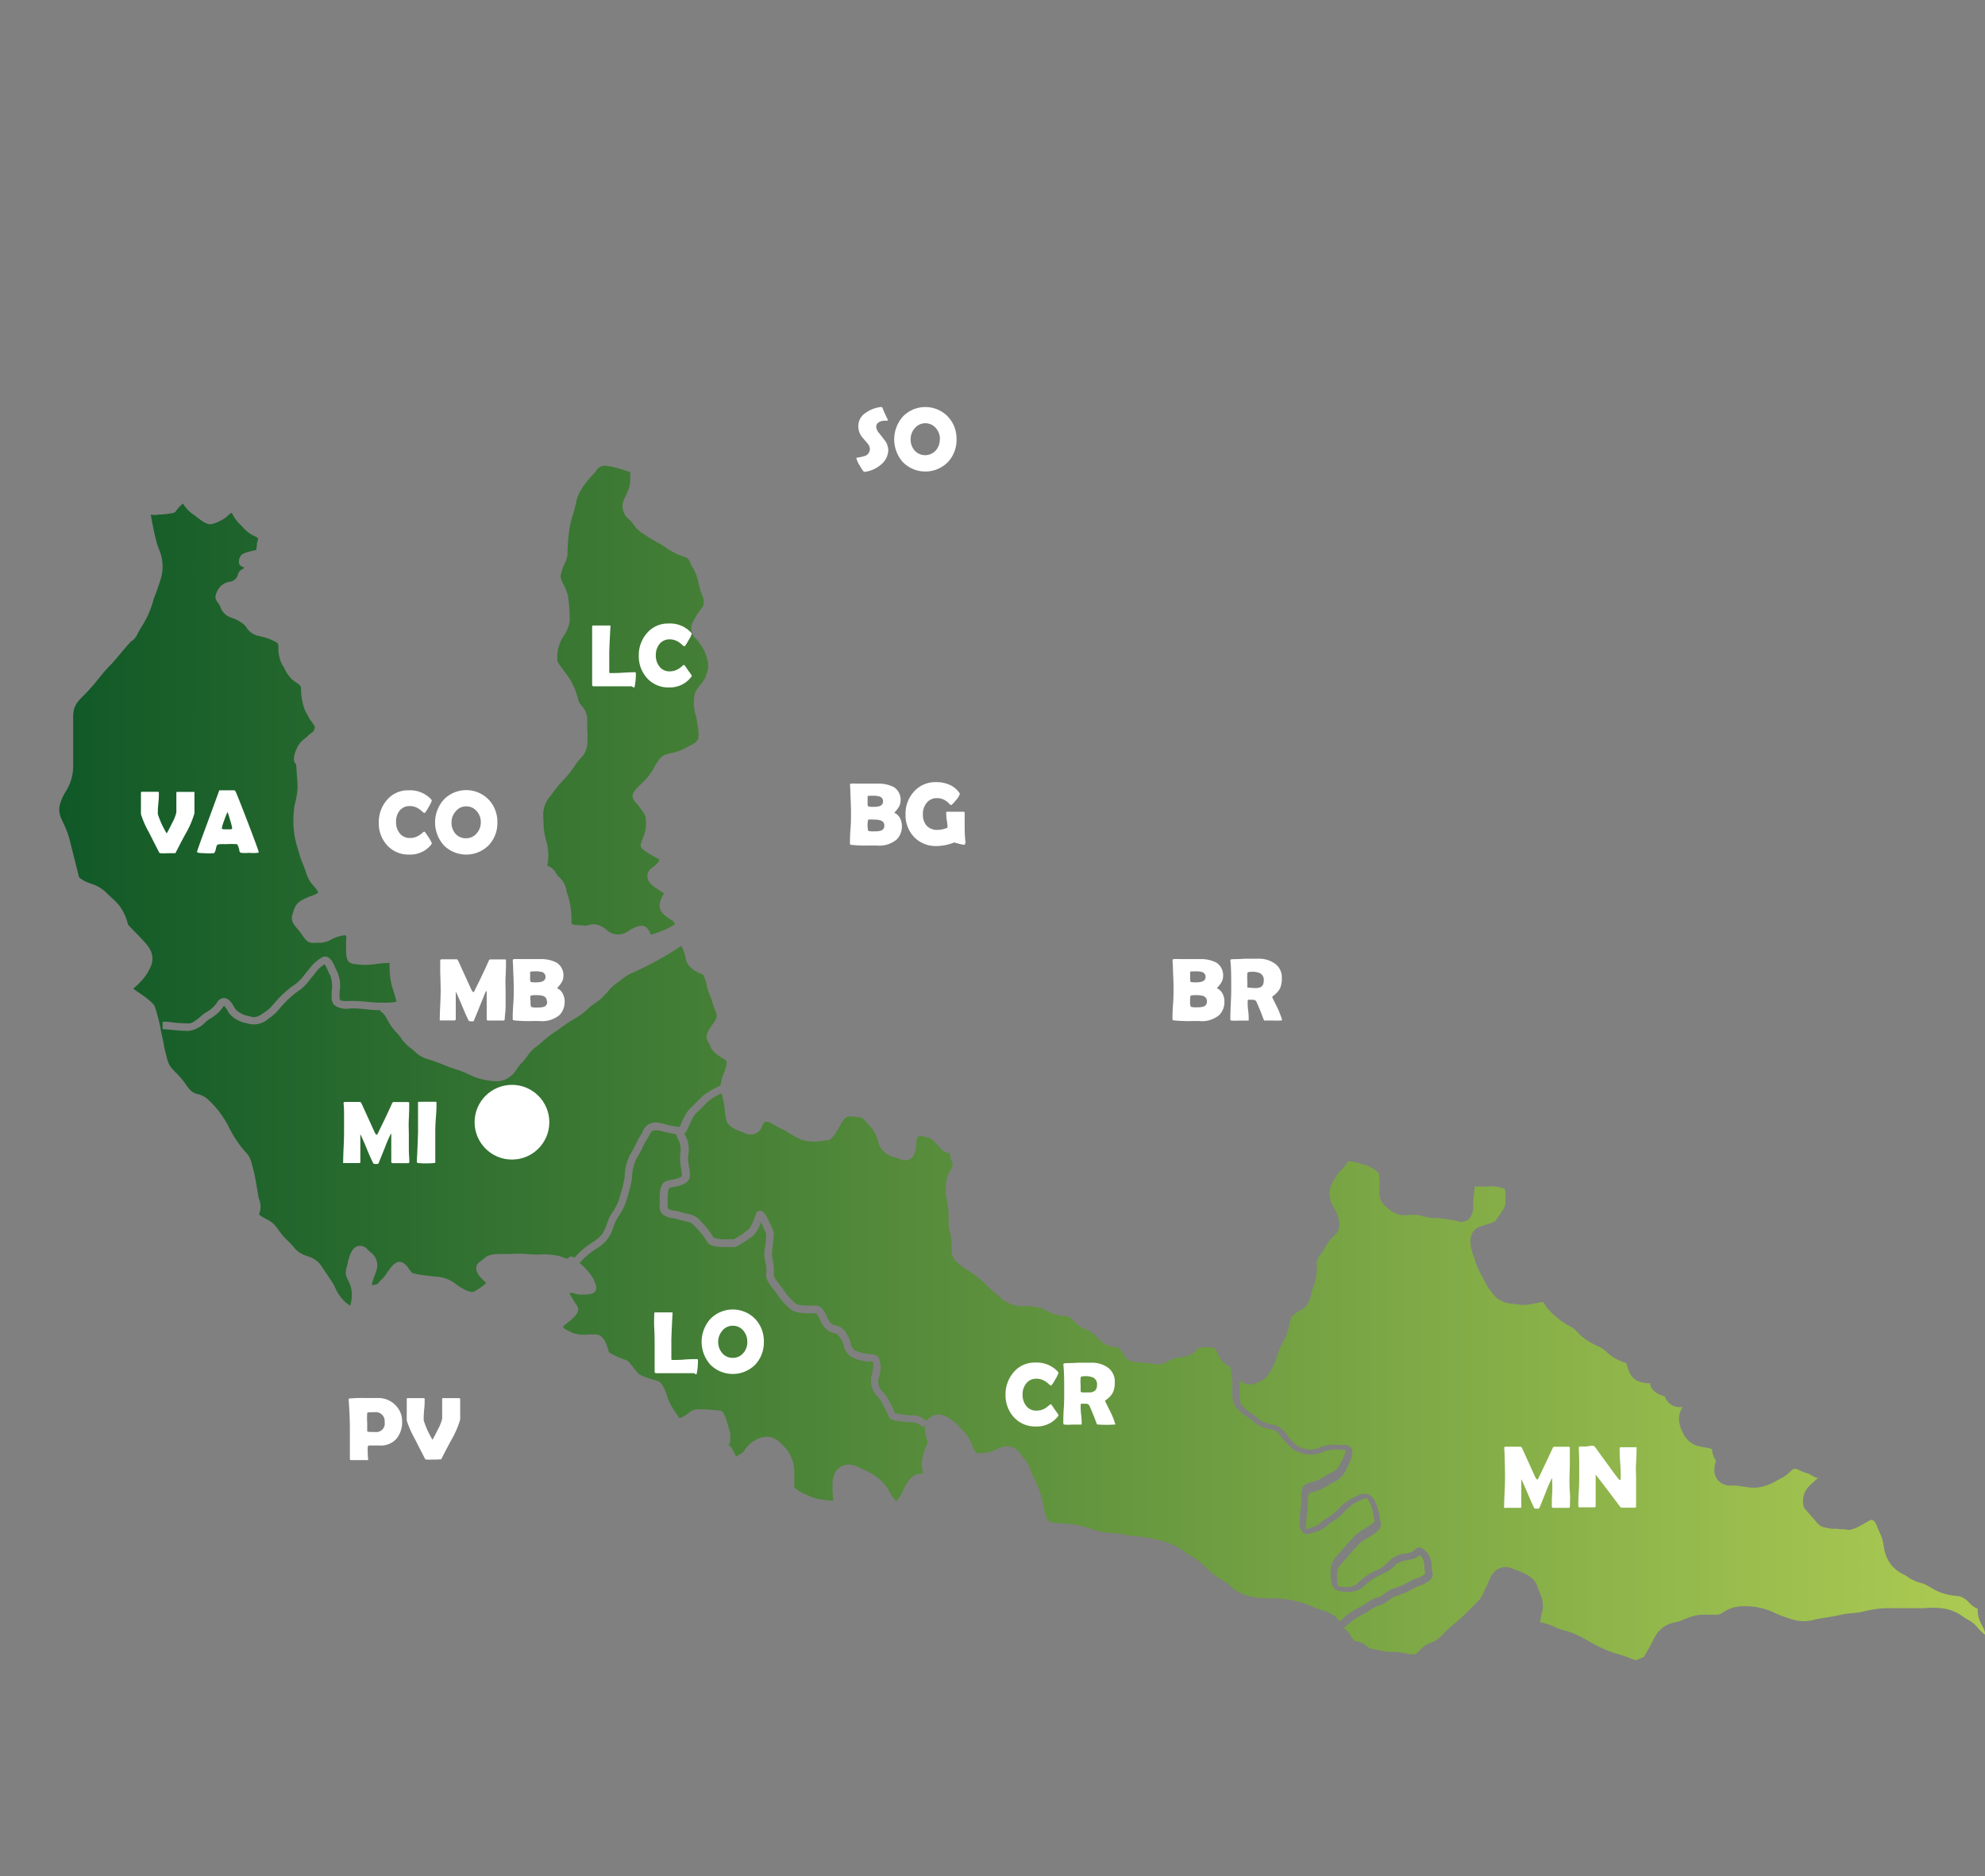 <svg xmlns:inkscape="http://www.inkscape.org/namespaces/inkscape" xmlns:sodipodi="http://sodipodi.sourceforge.net/DTD/sodipodi-0.dtd" xmlns:xlink="http://www.w3.org/1999/xlink" xmlns="http://www.w3.org/2000/svg" xmlns:svg="http://www.w3.org/2000/svg" viewBox="0 0 265.63 251.11" id="svg8425" sodipodi:docname="Lombardia_cra.svg" inkscape:version="1.2.2 (b0a84865, 2022-12-01)"><rect x="0" y="0" width="265.63" height="251.11" fill="#808080" stroke="none"/><defs id="defs8339"><linearGradient inkscape:collect="always" id="linearGradient11107"><stop style="stop-color:#0b5526;stop-opacity:1;" offset="0" id="stop11103"></stop><stop style="stop-color:#adcb53;stop-opacity:1;" offset="1" id="stop11105"></stop></linearGradient><style id="style8337">.cls-1{fill:#00335a;}.cls-2{fill:#fff;}.cls-3{fill:#fcbd42;}</style><linearGradient inkscape:collect="always" xlink:href="#linearGradient11107" id="linearGradient11109" x1="-0.021" y1="125.565" x2="265.67" y2="125.565" gradientUnits="userSpaceOnUse"></linearGradient></defs><g id="Layer_2" data-name="Layer 2" inkscape:label="Lombardia"><g id="lombardia" inkscape:label="paths" style="fill-opacity:1;fill:url(#linearGradient11109)"><path class="cls-1" d="M79.31,166.24A3.87,3.87,0,0,0,80.68,165a5.68,5.68,0,0,0,.53-1.18,6.06,6.06,0,0,1,.63-1.39l.08-.11a6.72,6.72,0,0,0,1-2.08l.15-.52a15.69,15.69,0,0,0,.53-2.22l0-.29a7,7,0,0,1,.74-2.72,10.55,10.55,0,0,0,.75-1.36,9.57,9.57,0,0,1,.65-1.21,4.29,4.29,0,0,0,.26-.45,1.85,1.85,0,0,1,2.33-1.16,6.94,6.94,0,0,1,.72.16,14.1,14.1,0,0,0,1.9.37c0-.09.11-.23.18-.38a8.44,8.44,0,0,1,1-1.88l1.87-1.87a11.88,11.88,0,0,1,2.43-1.43,7,7,0,0,1,.24-1.15,2.74,2.74,0,0,1,.14-.36c.45-1.09.55-1.73.3-1.89l-.3-.19c-.62-.37-1.54-.92-1.77-1.73a1.25,1.25,0,0,0-.2-.38c-.39-.59-.45-1.06.26-2.13.09-.14.19-.26.28-.39.43-.57.71-.95.38-1.71-.13-.31-.26-.68-.39-1.08s-.32-1-.54-1.49a5.83,5.83,0,0,1-.24-.84,5.52,5.52,0,0,0-.49-1.49c-.92-.39-2.16-.92-2.34-2.23a5.3,5.3,0,0,0-.52-1.5l-.06-.14a44.42,44.42,0,0,1-6.67,3.67,6,6,0,0,0-1.35.86c-.22.17-.44.34-.67.49a6.16,6.16,0,0,0-1.24,1.2l-.55.61a7.77,7.77,0,0,1-1,.81,6.7,6.7,0,0,0-1.06.82,7.78,7.78,0,0,1-1.77,1.31l-.64.39c-.59.39-1,.68-1.36.95s-.61.44-1,.68a12.5,12.5,0,0,0-1.24,1,9.64,9.64,0,0,1-1.1.88,5.58,5.58,0,0,0-1,1.14,8.51,8.51,0,0,1-.75.9,4.9,4.9,0,0,0-.64.81,3.2,3.2,0,0,1-1.07,1.12,2.82,2.82,0,0,1-1.64.49,7.1,7.1,0,0,1-1.14-.12l-.37-.06a8,8,0,0,1-2.21-.75l-.48-.22c-.54-.22-1-.38-1.46-.53s-.76-.25-1.11-.4c-.73-.31-1.91-.74-2.51-.91a4,4,0,0,1-1.66-1,4.62,4.62,0,0,0-.58-.48,5.06,5.06,0,0,1-1.23-1.3,7.29,7.29,0,0,0-.72-.86,6.81,6.81,0,0,1-1.09-1.56c-.12-.22-.24-.43-.37-.62a1.48,1.48,0,0,0-.35-.38,2.6,2.6,0,0,1-.29-.24l.09-.09h-.2a18.26,18.26,0,0,1-2-.14c-.5-.05-1-.09-1.3-.09l-.61,0a2.75,2.75,0,0,1-2.06-.41,1.36,1.36,0,0,1-.4-1.05c0-.24,0-.52,0-.82a4.45,4.45,0,0,0-.19-2.17,5.14,5.14,0,0,1-.32-.63,4.11,4.11,0,0,0-.45-.83,4.61,4.61,0,0,0-1.27,1.22l-.43.52-.31.38a6.19,6.19,0,0,1-1.66,1.58A12.57,12.57,0,0,0,38,134.32c-.17.17-.33.35-.49.54a6.54,6.54,0,0,1-1.46,1.39l-.17.12a2.86,2.86,0,0,1-2.58.65l-.24-.07a3.94,3.94,0,0,1-2.37-1.3c-.06-.09-.12-.2-.19-.32a3.5,3.5,0,0,0-.53-.74l-.08.12a5,5,0,0,1-1.72,1.58l-.29.2a4.22,4.22,0,0,0-.35.28,3.91,3.91,0,0,1-2.26,1.2c-.84,0-1.66-.08-2.32-.14-.47-.05-.88-.09-1.19-.09v-1c.34,0,.78,0,1.28.09a21.67,21.67,0,0,0,2.23.14c.5,0,1.19-.6,1.6-.95.19-.16.34-.29.45-.37l.3-.19a4.07,4.07,0,0,0,1.43-1.3,1.07,1.07,0,0,1,.94-.58c.66,0,1.07.73,1.37,1.25.06.1.11.19.16.26a3.32,3.32,0,0,0,1.8.9l.26.07c.66.19,1.07-.06,1.74-.52l.18-.12a6,6,0,0,0,1.25-1.2,7.9,7.9,0,0,1,.54-.6,13.05,13.05,0,0,1,1.94-1.7,5.61,5.61,0,0,0,1.44-1.37l.32-.4.42-.51A5.66,5.66,0,0,1,43,128.18a.87.87,0,0,1,.73-.13c.55.16.86.83,1.12,1.42.09.2.17.37.24.49a4.7,4.7,0,0,1,.35,2.78c0,.28,0,.54,0,.76a.47.47,0,0,0,.09.33c.19.18.82.15,1.32.13l.66,0c.38,0,.88.05,1.4.1s1.28.13,1.87.13h.38a8.53,8.53,0,0,0,1.9-.12c-.07-.31-.24-.91-.6-2.06l-.06-.22a10.85,10.85,0,0,1-.26-2.92h-.19a11.62,11.62,0,0,0-1.51.14,12.41,12.41,0,0,1-1.4.12,2.9,2.9,0,0,1-.43,0c-.33,0-.59-.06-.81-.07-1.24-.08-1.49-.43-1.49-2.06,0-.25,0-.51,0-.76s.07-.92,0-1-.23-.09-.58,0a4.75,4.75,0,0,0-1.39.49,3.37,3.37,0,0,1-1.48.45c-.25,0-.45,0-.62,0-.92.06-1.17-.1-1.9-1.18a4.78,4.78,0,0,0-.48-.61c-.45-.54-1-1.15-.75-1.91.4-1.39.55-1.74,2.15-2.42a3.14,3.14,0,0,1,.38-.14c.25-.09.85-.29.91-.48,0,0,0-.13-.11-.28a5.46,5.46,0,0,0-.43-.55,4.19,4.19,0,0,1-1-1.69c-.09-.3-.25-.71-.42-1.14s-.4-1-.52-1.43l-.17-.6a13.72,13.72,0,0,1-.54-2.27,12.47,12.47,0,0,1,0-3.18c0-.39.13-.77.21-1.15a9.14,9.14,0,0,0,.25-1.81c0-.58-.08-1.45-.14-2.22,0-.37-.06-.64-.07-.87l-.09-.09c-.13-.16-.5-.62.35-2.31a3.21,3.21,0,0,1,.92-1c.13-.11.27-.22.39-.34a4,4,0,0,1,.55-.46c.23-.17.29-.21.41-.71,0-.15-.27-.54-.42-.73a2.76,2.76,0,0,1-.32-.46l-.23-.43a5,5,0,0,1-.59-1.36,8.74,8.74,0,0,1-.3-2.28c0-.29-.28-.5-.72-.79a3.62,3.62,0,0,1-.54-.42,4.87,4.87,0,0,1-1-1.52L37.78,89a4.72,4.72,0,0,1-.52-2.38c0-.54-.1-.58-.6-.83l-.22-.1A6.32,6.32,0,0,0,35,85.2l-.59-.14A2.42,2.42,0,0,1,33,84a2.91,2.91,0,0,0-.26-.33,5,5,0,0,0-1.77-1,2.28,2.28,0,0,1-1.49-1.47l-.09-.17a2,2,0,0,0-.27-.42c-.38-.5-.38-.84,0-1.59a2.17,2.17,0,0,1,1.7-1.17,1.31,1.31,0,0,0,1-.88,1.16,1.16,0,0,1,.81-.88.3.3,0,0,1,0-.1c0-.07,0-.07-.13-.11a.76.76,0,0,1-.5-.44,1.29,1.29,0,0,1,.19-1c.16-.32.56-.48,1.94-.8l.12,0a2.28,2.28,0,0,0,.12-.67,2,2,0,0,1,.14-.66.33.33,0,0,0,0-.23c0-.14-.39-.3-.59-.4l-.15-.07a5.14,5.14,0,0,1-1.31-1.09l-.22-.23a5.13,5.13,0,0,1-1.16-1.53.43.43,0,0,0-.08-.12s-.17,0-.62.49a5.61,5.61,0,0,1-2,1c-.64.17-1.35-.4-2-.89a4,4,0,0,0-.53-.39,4.79,4.79,0,0,1-1.36-1.45,4.7,4.7,0,0,0-.95,1c-.11.24-.36.29-1.86.46l-.44,0a2.23,2.23,0,0,1-1.06,0c.06.38.14.82.23,1.27.18.94.34,1.67.49,2.22a10.15,10.15,0,0,0,.4,1.22,5.72,5.72,0,0,1,.1,4.24c-.21.72-.47,1.4-.66,1.89-.1.28-.19.48-.21.59A12.54,12.54,0,0,1,19,83.8c-.25.41-.48.79-.66,1.16a2,2,0,0,1-.78.87c-.58.59-1,1.14-1.46,1.67s-.92,1.12-1.54,1.74c-.46.46-.89,1-1.35,1.56a24.2,24.2,0,0,1-1.68,1.94l-.14.14C10.26,94,9.79,94.5,9.79,96v6.54a6.27,6.27,0,0,1-.85,3.15l-.18.31A6.36,6.36,0,0,0,8,107.73a2.8,2.8,0,0,0,.23,1.88c.09.22.2.46.32.7a11,11,0,0,1,.73,1.93l1.3,5.17a3.61,3.61,0,0,0,1,.62c.19.09.4.16.61.24a4.84,4.84,0,0,1,1.94,1.11l.66.64A9.49,9.49,0,0,1,16,121.24a7,7,0,0,1,1.13,2.49h0a2,2,0,0,0,.16.19c.14.16.32.34.51.54l.63.64c.3.31.6.63.87.93a5.24,5.24,0,0,1,.85,1.17,2.59,2.59,0,0,1-.06,2.33,6.41,6.41,0,0,1-1,1.56,12.72,12.72,0,0,1-1.25,1.23l0,0c.23.18.5.36.79.56a12.16,12.16,0,0,1,1.7,1.32,1.42,1.42,0,0,1,.46.76c.11.3.18.56.26.84.14.52.3,1.17.44,1.8l0,.17c.13.57.25,1.13.34,1.56s.12.6.14.79h0l.14.58c.46,1.87.47,1.9,1.63,3.06a10.08,10.08,0,0,1,1.15,1.41c.14.19.26.36.38.5a2,2,0,0,0,1.27.78,3.09,3.09,0,0,1,1.5.9,11.28,11.28,0,0,1,1.09,1.18,13.7,13.7,0,0,1,1.43,2.18,14.53,14.53,0,0,0,2.34,3.52,2.89,2.89,0,0,1,.76,1.42l.05.2c.16.53.3,1.11.42,1.7s.26,1.43.35,2c.06.33.1.58.11.65l.08.29a2.62,2.62,0,0,1,0,2l0,.06.32.24a7.05,7.05,0,0,0,.62.35,3.78,3.78,0,0,1,1.62,1.42,8.9,8.9,0,0,0,1.39,1.6l.19.2c.17.17.33.35.48.52a3.24,3.24,0,0,0,1.23,1c.24.11.47.19.67.26A3.25,3.25,0,0,1,43,169.42l1.4,2.1a7.26,7.26,0,0,1,.49.89,5.31,5.31,0,0,0,.85,1.37l.13.13a4,4,0,0,0,1,.83,2.31,2.31,0,0,0,.1-.45,4.06,4.06,0,0,0-.19-2.53c-.1-.21-.17-.38-.24-.51-.36-.76-.36-1,0-2.16l0-.15c.17-.68.49-1.94,1.36-2.17a1.29,1.29,0,0,1,1.3.47l.35.33a2.14,2.14,0,0,1,.71,2.73c0,.16-.12.37-.2.6a10.35,10.35,0,0,0-.32,1.07l.18,0c.52-.06.52-.06.86-.43.13-.14.29-.31.52-.53a5.69,5.69,0,0,0,.55-.74c.49-.73,1.23-1.83,2.18-1.2a2.81,2.81,0,0,1,.72.79c.19.26.35.5.54.55a12.06,12.06,0,0,0,1.84.31l1.13.14a4.55,4.55,0,0,1,2.67.94l.25.18c.44.3,1.77,1.21,2.34.83l.13-.08c1.29-.74,1.4-1.07,1.41-1.1H65c-.65-.56-1.31-1.24-1.26-1.94a1,1,0,0,1,.51-.84,5.57,5.57,0,0,0,.45-.35c.5-.44.84-.67,2.39-.67.42,0,.85,0,1.28,0a14.93,14.93,0,0,1,2.76.05,10.39,10.39,0,0,0,1.32,0,8.89,8.89,0,0,1,2.25.2c.17,0,.34.1.52.16a4.63,4.63,0,0,0,.81.23.26.26,0,0,1,0-.1.56.56,0,0,1,.8-.05.53.53,0,0,0,.14-.12l.15-.15a11,11,0,0,1,1.8-1.54Z" id="path8345" style="fill-opacity:1;fill:url(#linearGradient11109)"></path><path class="cls-1" d="M75.25,172.43l.28-.16a1.89,1.89,0,0,1,1.58-.16,1.94,1.94,0,0,0,.71.12,8.36,8.36,0,0,0,1,0c0-.16-.16-.42-.26-.65a10.21,10.21,0,0,0-2-2.09,3.83,3.83,0,0,1-1.71-.29,4.11,4.11,0,0,0-.46-.15,8.53,8.53,0,0,0-2-.16,10.86,10.86,0,0,1-1.45-.06,13.7,13.7,0,0,0-2.57,0c-.45,0-.9,0-1.33,0-1.25,0-1.4.14-1.74.42a4.24,4.24,0,0,1-.55.43c-.07.16,0,.46.86,1.2l.15.14a.88.88,0,0,1,.27.75c-.08.57-.65,1.12-1.9,1.84s-2.84-.32-3.53-.8l-.25-.17a3.7,3.7,0,0,0-2.25-.78L57,171.68a12.82,12.82,0,0,1-2-.34A2.08,2.08,0,0,1,54,170.4a2,2,0,0,0-.45-.52c-.2,0-.61.62-.8.92a8.1,8.1,0,0,1-.67.88c-.22.22-.38.38-.5.52a1.77,1.77,0,0,1-1.46.73l-.43.06a.74.74,0,0,1-.72-.25c-.35-.44-.14-1.15.22-2.18.07-.2.14-.39.18-.54.3-1,.21-1.1-.44-1.72l-.36-.35c-.2-.2-.32-.23-.34-.22s-.33.18-.65,1.45l-.05.18c-.27,1-.27,1,0,1.46.07.14.16.32.25.54a5,5,0,0,1,.27,3.07c0,.26-.15,1.06-.78,1.27a1,1,0,0,1-.29,0c-.63,0-1.25-.62-1.75-1.13l-.13-.13a6,6,0,0,1-1-1.63,7,7,0,0,0-.42-.78l-1.4-2.1a2.29,2.29,0,0,0-1.39-.94c-.22-.08-.46-.16-.73-.28a4.12,4.12,0,0,1-1.58-1.26c-.14-.16-.28-.32-.44-.48l-.19-.19a9.75,9.75,0,0,1-1.51-1.75A2.82,2.82,0,0,0,35.06,164a7,7,0,0,1-.71-.41c-.11-.07-.31-.22-.5-.37a1.68,1.68,0,0,1-.72.25,2.13,2.13,0,0,1-1.05-.2,9.26,9.26,0,0,1-1.39-.82l-.48-.32h0c-.33.09-.76.24-1.26.41l-.18.06a11.3,11.3,0,0,1-3.45.77,4.62,4.62,0,0,0-3.58,1.19,1.4,1.4,0,0,0-.12.35,11.45,11.45,0,0,0-.08,1.56c0,.72,0,1.47,0,2.11,0,.44,0,.83,0,1.13a6.31,6.31,0,0,1-.86,3.49,7.92,7.92,0,0,1-1.35,1.53l-.41.4a6.23,6.23,0,0,1-1.6,1.25,2.23,2.23,0,0,1-1.12.27A2,2,0,0,1,15,176.1a2.85,2.85,0,0,1-.82-1.48c-.1-.36-.19-.72-.29-1.11l-.1-.41a6.65,6.65,0,0,0-.78-1.82l-.14-.24a6.16,6.16,0,0,1-.84-3,2.66,2.66,0,0,0-.65-.34c-.28-.11-.61-.21-1-.31a11.75,11.75,0,0,1-1.94-.71c-1.24-.62-2.51-.7-4.89-.7l-.3.16a10.6,10.6,0,0,0-1,.68,21,21,0,0,0-1.63,1.33c-.43.43-.66.77-.64,1,0,0,0,.23.64.83a15.36,15.36,0,0,1,2.91,4.32,13.85,13.85,0,0,0,.93,1.6l.26.38a8.55,8.55,0,0,1,1.09,2.68,3.22,3.22,0,0,1-.11,1.89,5.14,5.14,0,0,1-.39.81l-.13.24c-.19.4-.21.44,0,1l.18.19a4.62,4.62,0,0,1,1,3.9A15.37,15.37,0,0,1,6,189.2c.36.23.73.46,1.09.66s1,.56,1.44.77l.42.2.17.08h0a5,5,0,0,1,2.68,2.1,13.9,13.9,0,0,1,1.33,2.2,8.79,8.79,0,0,1,.74,3.44l0,.5a13.64,13.64,0,0,0,.21,2,29.4,29.4,0,0,1,.56,3.49c.07.65.14,1.26.23,1.75a13,13,0,0,0,1.27.47c.76.22,1.54.4,2.06.51l.45.11a21.59,21.59,0,0,0,5.27.39h.45a25.44,25.44,0,0,0,5.76-.39,15.63,15.63,0,0,0,1.71-.56l.65-.24a9.16,9.16,0,0,1,3.23-.53l.14,0a3.35,3.35,0,0,1,2-.09,4.36,4.36,0,0,1,1.83,3.42c0,.44-.08.88-.11,1.29l-.14,1.52v.06l0,0a3.6,3.6,0,0,0,.75.5,10.79,10.79,0,0,0,2,.74,6.7,6.7,0,0,1,1.88.68,2.92,2.92,0,0,1,1.29,1.52,6.14,6.14,0,0,1,.18,2.38c0,.37,0,.76,0,1.22a8.85,8.85,0,0,1-.33,2.35c0,.14-.07.26-.09.37a1.59,1.59,0,0,0,.17,1h0c.4.11,1,.24,1.53.36l1.14.22.53.09c.53.1.87.16,1.13.23a3.64,3.64,0,0,1,2.21,1.82,10.07,10.07,0,0,1,1.06,2.76,6.93,6.93,0,0,1,.05,3l0,.24a.46.46,0,0,0,0,.27,1.94,1.94,0,0,0,.48.62,2.4,2.4,0,0,0,1.55.48,15.63,15.63,0,0,0,1.66,0c.45,0,.91,0,1.37,0a2.89,2.89,0,0,1,2.05.93,5.58,5.58,0,0,1,1,1.51c.28.6.51,1.22.68,1.68.11.28.19.5.25.62a13.56,13.56,0,0,0,2.34,2.71l.41.41A4.91,4.91,0,0,1,66,244.65a13.2,13.2,0,0,1-.49,3,7.22,7.22,0,0,0-.19,2.48,1.57,1.57,0,0,1,0,1,1.51,1.51,0,0,1,.88-.2l.22-.29a2.69,2.69,0,0,1,2.21-1.36,4.13,4.13,0,0,1,2.06.57l.13.07a1.94,1.94,0,0,0,.59.28,2.75,2.75,0,0,0,.83.12.44.44,0,0,0,.35-.14,1.49,1.49,0,0,0,.58-1.07l.1-.42a3.94,3.94,0,0,0,0-2.1,5.23,5.23,0,0,0-.37-1,7.93,7.93,0,0,1-.5-1.41,1.53,1.53,0,0,0-.61-1l-.42-.41a3.5,3.5,0,0,1-.91-1.21,2.23,2.23,0,0,1-.16-1.45,2.78,2.78,0,0,1,.76-1.29,7.4,7.4,0,0,0,.56-.72,12,12,0,0,1,1.19-1.47,3.8,3.8,0,0,0,.44-.64,9,9,0,0,1,1.31-1.74,8.71,8.71,0,0,0,.67-.82,5.63,5.63,0,0,0,.47-.73,7.09,7.09,0,0,0,.15-1,2,2,0,0,0-.08-.71,1.12,1.12,0,0,0-.36-.42l-.19-.14a10.41,10.41,0,0,1-.88-.76,5.89,5.89,0,0,0-1.59-1.25l-.2-.1c-.27-.13-.63-.31-1-.51l-.12-.07a3,3,0,0,1-1.3-1.24l-.17-.2c-.11-.14-.26-.33-.42-.51l-.11-.13a2.57,2.57,0,0,1-.79-1.85,5.12,5.12,0,0,1,.11-1.31,2.28,2.28,0,0,1,.82-1.22,3.58,3.58,0,0,1,.58-.34.57.57,0,0,0,.23-.17l.47-.45a3.25,3.25,0,0,0,.78-.89,10.64,10.64,0,0,1,.77-1.28,10.15,10.15,0,0,0,.55-.9,8.32,8.32,0,0,1,.88-1.35l.13-.17a4.31,4.31,0,0,0,.41-.64,5.49,5.49,0,0,1,.51-1.25l.1-.19a1.55,1.55,0,0,0,.19-.52,8.06,8.06,0,0,1,.47-2.6l.24-.84a9.76,9.76,0,0,1,.45-1.34l.07-.16a8.27,8.27,0,0,0,.35-1.09,13.17,13.17,0,0,1,.49-1.59l0-.12a4,4,0,0,1,1-1.62,7.84,7.84,0,0,1,.61-.54l.35-.29a3.52,3.52,0,0,0,.52-.54,2,2,0,0,0,.09-.27,5.83,5.83,0,0,1,4.13-4l1.27-.3,1.35-.32.11,0a13,13,0,0,0,2.42-.75,2.64,2.64,0,0,1,3.44.47c0-.16-.07-.31-.1-.46-.09-.43-.16-.76-.2-.91h0c0-.12-.09-.27-.15-.44-.19-.59.72-1.75.9-2a2.77,2.77,0,0,1,2-1,3.14,3.14,0,0,1,1.75.47,2.9,2.9,0,0,0,0-.79l-.06-.21a14.46,14.46,0,0,0-.63-2l-.71-.06a7.59,7.59,0,0,0-2.28,0l-.17.14a3,3,0,0,1-2.09.92,1.09,1.09,0,0,1-.76-.49l-.29-.43a10.45,10.45,0,0,1-1.16-2c0-.09-.09-.25-.16-.44a4.43,4.43,0,0,0-.75-1.64l-.38-.11a10,10,0,0,1-2.26-.86,5.75,5.75,0,0,1-1.1-1.23c-.19-.24-.44-.56-.52-.63l-.07,0c-1.84-.78-2.52-1.19-2.7-1.61-.06-.15-.12-.34-.19-.56-.16-.52-.39-1.24-.75-1.24l-.76,0a5.2,5.2,0,0,1-2.78-.34,2.76,2.76,0,0,0-.3-.15c-.52-.25-1.3-.61-1.42-1.31a1.34,1.34,0,0,1,.47-1.18l.34-.28a5.47,5.47,0,0,0,1.17-1.06c-1.28-1.85-1.31-2.29-1.22-2.58Z" id="path8347" style="fill-opacity:1;fill:url(#linearGradient11109)"></path><path class="cls-1" d="M206.1,217.07a.15.15,0,0,0,0,.07l.19,0a8.55,8.55,0,0,1,1.89.67,6.91,6.91,0,0,0,1,.35,12,12,0,0,1,2,.71c.37.18.75.4,1.15.63s.83.47,1.25.68a13.91,13.91,0,0,0,3,1.21,12.59,12.59,0,0,1,1.43.49l.32.13.57.19.71-.28a4,4,0,0,0,.41-.2c.16-.32.31-.57.47-.84s.42-.73.71-1.32a4.51,4.51,0,0,1,1.46-1.85,4.63,4.63,0,0,1,1.64-.62l.29-.07c.14,0,.39-.14.69-.26l.5-.19a5.49,5.49,0,0,1,2-.47h.78l.83,0a1.53,1.53,0,0,0,1.16-.3c.2-.12.4-.24.66-.37a4.55,4.55,0,0,1,2-.46,9.11,9.11,0,0,1,4.16.84,18.2,18.2,0,0,0,2.75,1,5.16,5.16,0,0,0,2.53,0c.66-.17,1.29-.26,1.9-.36s1.09-.17,1.6-.3a12.4,12.4,0,0,1,1.84-.27,10,10,0,0,0,1.23-.16,13.19,13.19,0,0,1,3.4-.49h3.94c.27,0,.57,0,.9,0a11.1,11.1,0,0,1,2.85.08,5.83,5.83,0,0,1,2,.79l.45.3a3.41,3.41,0,0,0,.57.36,4.42,4.42,0,0,1,1.36,1.12l.13.15a5,5,0,0,0,.71.67l.14.06c0-.17-.06-.33-.11-.52a2.63,2.63,0,0,0-.28-.61l-.11-.22a4,4,0,0,1-.53-1.92v-.19a3.18,3.18,0,0,1-1.07-.74,3.09,3.09,0,0,0-1.27-.9,5.09,5.09,0,0,0-.58-.08,7.67,7.67,0,0,1-2.55-.67c-.33-.17-.63-.34-.91-.51a4.58,4.58,0,0,0-1-.49,5.84,5.84,0,0,1-1.65-.65l-.28-.19a4.64,4.64,0,0,0-.58-.35,4.48,4.48,0,0,1-2.51-3c-.06-.24-.11-.5-.16-.78s-.06-.34-.1-.52a4.69,4.69,0,0,0-.3-1c-.18-.36-.32-.71-.44-1a3,3,0,0,0-.37-.76.86.86,0,0,0-.31-.22.34.34,0,0,0-.28,0l-.33.19-.43.25-.3.16a7.27,7.27,0,0,1-.83.43,3.14,3.14,0,0,1-.52.19,1.46,1.46,0,0,1-1,0l-.18,0-.32,0-.62-.06h-.19c-.3,0-.6,0-.88-.08a5,5,0,0,1-.53-.11,1.6,1.6,0,0,1-.87-.47,1.41,1.41,0,0,1-.2-.24l-.14-.16-.53-.6-.32-.37-.54-.62,0,0-.11-.13,0,0-.07-.18a2.88,2.88,0,0,1,.42-2.39,5.39,5.39,0,0,1,.73-.76l.31-.28a1.76,1.76,0,0,1,.49-.38,2.27,2.27,0,0,1-.59-.21l-.44-.25-.26-.14a5.19,5.19,0,0,1-1.12-.42c-.11,0-.2-.1-.29-.13-.32-.13-.4-.13-.5-.1a1.06,1.06,0,0,0-.51.32l-.16.15a3.74,3.74,0,0,1-1,.74c-.33.16-.54.28-.74.4l-.34.18a6.11,6.11,0,0,1-1.62.61,4.76,4.76,0,0,1-2.16,0l-.23,0a7.7,7.7,0,0,0-1.83-.16,2.4,2.4,0,0,1-1.27-.37,2.17,2.17,0,0,1-.85-1.57,3.87,3.87,0,0,1,.16-1.16,2,2,0,0,0,.05-.23,3.09,3.09,0,0,1-.52-1.56l-.54-.14-.51-.1a5.55,5.55,0,0,1-1-.21,3.16,3.16,0,0,1-1.76-1.56l-.05-.09a5,5,0,0,1-.53-1.54,3,3,0,0,1,.45-2,2.57,2.57,0,0,1-.78,0,2.19,2.19,0,0,1-1.62-1.43l-.23-.07c-.14,0-.31-.1-.52-.19a2,2,0,0,1-1.2-1.31,1.46,1.46,0,0,0,0-.17,4,4,0,0,1-1.7-.32,2.24,2.24,0,0,1-1-1,4.43,4.43,0,0,1-.32-.88,2.53,2.53,0,0,0-.12-.33l-.08-.18a6.53,6.53,0,0,1-1.19-.47,5.2,5.2,0,0,1-1.4-1,3.71,3.71,0,0,0-1-.7l-.26-.12a8.33,8.33,0,0,1-2.31-1.47l-.36-.37a3.3,3.3,0,0,0-1.19-.88,10.77,10.77,0,0,1-2.53-2,5,5,0,0,1-.74-1l-.09-.13c-.23,0-.75.1-1.23.19l-.82.16a2.48,2.48,0,0,1-.27,0h-.1a.61.61,0,0,1-.19,0,1.12,1.12,0,0,1-.49,0,5.79,5.79,0,0,0-.58-.08l-.62-.07a3.41,3.41,0,0,1-2.1-.92,8.79,8.79,0,0,1-1.59-2.35c-.09-.18-.18-.35-.28-.52a9,9,0,0,1-.75-1.63h0l-.13-.47c-.07-.15-.1-.22-.14-.32a8.24,8.24,0,0,1-.29-1,3.82,3.82,0,0,1-.17-1.35,2.19,2.19,0,0,1,.32-1,1.93,1.93,0,0,1,1.15-.82h0l.06,0,1.11-.37a7.54,7.54,0,0,0,.7-.29h0a8.7,8.7,0,0,1,.55-.81,5.49,5.49,0,0,0,.49-.77,1.67,1.67,0,0,0,.3-1.16c0-.16,0-.34,0-.58a3.64,3.64,0,0,0-.06-.95l-.19-.1a5,5,0,0,0-2.19-.26h-.19c-.37,0-.94,0-1.5,0q0,.54-.09,1.08c-.05.5-.1,1-.1,1.36a2.47,2.47,0,0,1-.64,2,1.68,1.68,0,0,1-1.51.19,16.31,16.31,0,0,0-2.92-.42,5.51,5.51,0,0,1-1.68-.25,3.92,3.92,0,0,0-1.16-.18h-.61a3.22,3.22,0,0,1-2.57-.6l-.34-.3a2.48,2.48,0,0,1-1.12-2c0-.18,0-.4,0-.66a6.27,6.27,0,0,0-.1-2.05,4.68,4.68,0,0,0-2.15-1.16l-.37-.11c-.38-.11-1.53-.46-1.68-.15a4.29,4.29,0,0,1-.88,1.14,2.78,2.78,0,0,0-.65.82l-.3.54a2.87,2.87,0,0,0-.52,1.63,3.38,3.38,0,0,0,.56,1.89l.26.5c.24.49,1,2.15-.09,3.19a7,7,0,0,0-1.43,1.84,5.42,5.42,0,0,1-.48.73,2,2,0,0,0-.56,1.22v.2a6.42,6.42,0,0,1-.49,3.08,4.06,4.06,0,0,0-.21.74,3.6,3.6,0,0,1-.75,1.78,4.69,4.69,0,0,1-.89.63,2.6,2.6,0,0,0-1,.77,4.75,4.75,0,0,0-.32,1.09,7.42,7.42,0,0,1-.55,1.74l-.29.55a8.75,8.75,0,0,0-.77,1.75,8.12,8.12,0,0,1-1.22,2.63,3.68,3.68,0,0,1-2.38,1.28,2.12,2.12,0,0,1-.49-.06,1.93,1.93,0,0,1-1-.54c0,.48.06,1.07.06,1.8,0,1.31.06,1.38.7,2a6.05,6.05,0,0,0,.87.67,8,8,0,0,1,1.11.87,4.46,4.46,0,0,0,1.77.65l.4.1a3.19,3.19,0,0,1,1.53,1.33,5.57,5.57,0,0,0,.45.54l.2.2a2.65,2.65,0,0,0,1.52,1,2.94,2.94,0,0,0,2.27-.18,5.55,5.55,0,0,1,2.58-.29l.7,0a.91.91,0,0,1,.83.42c.38.62,0,1.61-.55,2.59l-.05.11a3.48,3.48,0,0,1-2,2l-.7.4a6,6,0,0,1-1.58.73c-.93.23-.93.23-.93,1.36v.12a10.78,10.78,0,0,1-.11,1.48,13.79,13.79,0,0,0-.11,1.57,2.1,2.1,0,0,0,0,.49c.11,0,.28-.08.41-.12s.43-.14.67-.2a3.7,3.7,0,0,0,1.08-.71,4.48,4.48,0,0,1,.78-.56,4.42,4.42,0,0,0,1.25-1c.12-.13.24-.26.37-.38a7.48,7.48,0,0,1,2.09-1.41,2.13,2.13,0,0,1,1.65-.29,2.15,2.15,0,0,1,1,1.17,7,7,0,0,1,.55,2c.05.26.09.51.14.72.23.9-1.47,1.83-2,2.09a4.42,4.42,0,0,0-1.25,1.05c-.12.13-.24.26-.37.38-.26.27-.49.55-.72.84s-.52.62-.8.91c-.6.6-.73.84-.73,2s.08,1.25,1,1.25a2.25,2.25,0,0,0,2-.73,7.89,7.89,0,0,1,2.09-1.4l.13-.06A4.81,4.81,0,0,0,186,208.8a3.56,3.56,0,0,1,2-.87c.21,0,.42-.08.65-.14a1.21,1.21,0,0,0,.7-.39.78.78,0,0,1,.56-.3c.31,0,.57.23,1,.61a3.12,3.12,0,0,1,.68,2.06,5,5,0,0,0,.11.78c.23.95-1.15,1.47-2,1.78l-.24.1c-.24.11-.45.23-.65.34a8.31,8.31,0,0,1-1.85.79,3.1,3.1,0,0,0-1.1.6,3.45,3.45,0,0,1-1.3.7,4.32,4.32,0,0,0-1.24.64,9,9,0,0,1-1.06.63,8.21,8.21,0,0,0-2.05,1.44,2,2,0,0,1-.41.3,2.93,2.93,0,0,1,.95,1.08,3.34,3.34,0,0,0,.42.56.87.87,0,0,0,.15.13,2.74,2.74,0,0,1,1.49.59,5.05,5.05,0,0,1,.48.39l.1,0,.54.12.17,0a8.08,8.08,0,0,0,2.52.35,7.59,7.59,0,0,1,1.51.19l.48.1a4.17,4.17,0,0,0,.85,0c.07-.07.25-.23.52-.51a3.7,3.7,0,0,1,1.74-1.1,4.32,4.32,0,0,0,1.47-1.17l.2-.2c.36-.36.81-.74,1.26-1.12s.82-.71,1.15-1l2.18-2.19a4.68,4.68,0,0,0,.61-1.1c.12-.27.26-.57.42-.89s.17-.38.24-.54a3.39,3.39,0,0,1,.76-1.25,2.2,2.2,0,0,1,1.59-.58,3.05,3.05,0,0,1,1.15.36l.07,0c.22.08.68.25,1.1.44a4.66,4.66,0,0,1,.91.56,2.28,2.28,0,0,1,.9,1.28s.07.17.13.32.19.44.29.71a3.69,3.69,0,0,1,.23,2.3A8.46,8.46,0,0,0,206.1,217.07Z" id="path8349" style="fill-opacity:1;fill:url(#linearGradient11109)"></path><path class="cls-1" d="M44,102.75a2.82,2.82,0,0,0-.21-.31l-.21-.28a7,7,0,0,1-.77-1.17.72.72,0,0,0-.1-.15,2.62,2.62,0,0,0-.52.35l-.16.13c-.18.13-.31.24-.42.33a2.62,2.62,0,0,1-1.11.61c0,.22,0,.46,0,.68.07.79.15,1.68.15,2.31a10.35,10.35,0,0,1-.27,2c-.07.36-.15.72-.2,1.09a11.66,11.66,0,0,0,0,2.9,13.77,13.77,0,0,0,.51,2.13l.17.6c.11.38.31.87.49,1.34s.36.91.45,1.23a3.47,3.47,0,0,0,.82,1.32,4.93,4.93,0,0,1,.51.64,1.28,1.28,0,0,1,.23,1.16c-.22.66-1,.91-1.54,1.1l-.3.12c-1.23.52-1.24.57-1.58,1.73-.08.27.16.57.55,1a7.63,7.63,0,0,1,.54.7c.52.77.52.77,1,.74.18,0,.4,0,.68,0a2.54,2.54,0,0,0,1.05-.35,5.59,5.59,0,0,1,1.68-.58,1.62,1.62,0,0,1,1.4.3,2.2,2.2,0,0,1,.37,1.84c0,.23,0,.46,0,.69a3.43,3.43,0,0,0,.08,1l.47,0c.24,0,.53,0,.89.08a6.48,6.48,0,0,0,1.56-.1,15.33,15.33,0,0,1,1.64-.14,1.29,1.29,0,0,0,.29,0,4.27,4.27,0,0,1,1.26-1.74l.19-.18a7.59,7.59,0,0,0,.83-1.06,6.76,6.76,0,0,1,.81-1,11.18,11.18,0,0,0,.78-.9c.27-.33.55-.67.85-1,.68-.68,2.1-.4,3-.22l.42.08a6.24,6.24,0,0,1,2.39,1.14l.15.1a5.33,5.33,0,0,0,1.77.7l.66.17c.14,0,.33-.3.5-1.65l0-.27a4.07,4.07,0,0,1,.92-2.09c.11-.14.21-.29.32-.45a4.78,4.78,0,0,1,2.05-1.25c.28-.12.53-.22.69-.31A7.84,7.84,0,0,0,71,117c.32-.27.62-.53.92-.74l.25-.14,0-.08a7.2,7.2,0,0,0,0-3,10.33,10.33,0,0,1-.49-3.41,4.81,4.81,0,0,1,.82-3.35c.2-.25.42-.55.65-.85A15.34,15.34,0,0,1,74.43,104a14,14,0,0,0,1.81-2.26,8,8,0,0,1,.64-.8,2.09,2.09,0,0,0,.68-1.33,12.16,12.16,0,0,0,0-1.94c0-.36,0-.71,0-1a1.84,1.84,0,0,0-.49-1.49,3,3,0,0,1-.66-1.18,9.34,9.34,0,0,0-1.1-2.66L75,90.85c-1.4-1.9-1.4-2-1.4-2.18a7.6,7.6,0,0,1,.51-3.23,6.91,6.91,0,0,1,.44-.82,4.22,4.22,0,0,0,.68-1.55,22.85,22.85,0,0,0-.23-3.2,6.42,6.42,0,0,0-.5-1.45,3.18,3.18,0,0,1-.43-1.5,9.42,9.42,0,0,1,.64-2,5.1,5.1,0,0,0,.29-.78,23.49,23.49,0,0,1,.24-3.32,11.16,11.16,0,0,1,.49-2.12c.06-.21.14-.46.22-.75s.13-.49.18-.74a6.25,6.25,0,0,1,.82-2.2l.14-.21a11,11,0,0,1,1.56-2,5,5,0,0,0,.37-.43,2.31,2.31,0,0,1,2.08-1.11,11.78,11.78,0,0,1,2.72.62l.63.18a5.3,5.3,0,0,1,.14-.91l.19-.66a6.75,6.75,0,0,1,.79-2,4.37,4.37,0,0,0,.29-.75,4.9,4.9,0,0,1,1-1.92,7.47,7.47,0,0,1,1-.77l.59-.41a5.66,5.66,0,0,0-2.35-.31,8.52,8.52,0,0,1-1.12.05,10.77,10.77,0,0,0-2.09.17,4.08,4.08,0,0,1-2.84,0,4.91,4.91,0,0,1-2-.91l-.47-.32c-.2-.13-.35-.25-.49-.35-.44-.34-.65-.5-1.8-.5-2.05,0-4.42-.52-4.91-2l.94-.33c.26.76,1.93,1.3,4,1.3a3.17,3.17,0,0,1,2.41.71l.43.31.49.33a4.08,4.08,0,0,0,1.71.77,3.11,3.11,0,0,0,2.29,0,10.58,10.58,0,0,1,2.35-.21,6.88,6.88,0,0,0,1,0,6.9,6.9,0,0,1,3,.4l.27.08a.7.7,0,0,1,.55.56c.09.55-.47.93-1.33,1.5a6.3,6.3,0,0,0-.87.65,4.35,4.35,0,0,0-.72,1.53,5.79,5.79,0,0,1-.37.93,6,6,0,0,0-.7,1.78l-.19.68a11.93,11.93,0,0,0-.17,2.13,7.36,7.36,0,0,1-.05,1.07,6.07,6.07,0,0,1-.65,2l-.32.67c-.24.57,0,.91.63,1.52a5.16,5.16,0,0,1,.5.58,3.26,3.26,0,0,0,1.3,1.21l.43.28c.52.35.91.57,1.27.77a12,12,0,0,1,1.06.64,8.09,8.09,0,0,0,2.2,1.1,2.15,2.15,0,0,1,1.59,1.45,4.08,4.08,0,0,0,.32.62,7.43,7.43,0,0,1,.84,2.32c.06.22.11.44.16.62s.16.48.23.67a6.12,6.12,0,0,1,.24.76,5.76,5.76,0,0,0,1.53.42,10.16,10.16,0,0,1,1.46-1,8.34,8.34,0,0,0,1.15-.82,10.6,10.6,0,0,1,2.09-1.4c.29-.15.5-.29.7-.41a4.33,4.33,0,0,1,1.58-.72,4.09,4.09,0,0,0,1.4-.7,6.68,6.68,0,0,1,.9-.57,7.14,7.14,0,0,1,1.5-.5,6.83,6.83,0,0,0,1.11-.37,5.64,5.64,0,0,1,2.84-.71h3.27a3.68,3.68,0,0,1,2.13.65,4.51,4.51,0,0,0,.49.28,5.65,5.65,0,0,0,2.13.18l.7,0h.35a12.75,12.75,0,0,1,3,.24,7.42,7.42,0,0,0,2.07,0c.38,0,.75,0,1.08,0a3.61,3.61,0,0,0,2.18-.5l.21-.1a6.46,6.46,0,0,1,3-.49,5.9,5.9,0,0,0,1.69-.38l.85-.26a3.91,3.91,0,0,0,1.73-1.17,4.49,4.49,0,0,1,2.41-1.22,3.63,3.63,0,0,0,.88-.38,3.32,3.32,0,0,1,1.85-.51c.32,0,.59,0,.85,0a3.49,3.49,0,0,1,2.21.32c1.15.57,1.15,2.11,1.15,2.84,0,.3.06.51.17.57a1,1,0,0,0,.85-.14,3.69,3.69,0,0,0,1.78-1.38,5.28,5.28,0,0,1,2-1.09,2.45,2.45,0,0,0,.36-.15c.29-.14.27-.47-.08-1.33a4.62,4.62,0,0,1-.18-.49,2.66,2.66,0,0,0-.36-.81,3.06,3.06,0,0,1-.53-1.93c0-.41,0-.79,0-1.15a6.2,6.2,0,0,1,.06-1.81,2.47,2.47,0,0,1,2.1-1.88A5.56,5.56,0,0,0,154,59.73a4.67,4.67,0,0,1,3.4-1.24,2.64,2.64,0,0,0,1.55-.63,4.1,4.1,0,0,1,.63-.4,7.18,7.18,0,0,0,.54-.9,4.75,4.75,0,0,1,.64-1,5,5,0,0,0,1.17-2c.08-.3.21-.66.36-1.07a12.63,12.63,0,0,0,.51-1.54,4.28,4.28,0,0,1,.6-1.21,3.54,3.54,0,0,0,.49-1c.26-1,1.77-1.84,2.23-2.07a3.89,3.89,0,0,0,.87-1,6.62,6.62,0,0,1,.52-.65,6.11,6.11,0,0,1,1.83-1l.92-.4a11,11,0,0,0,1.16-.7,9.16,9.16,0,0,1,1-.61,4.26,4.26,0,0,0,1.3-1.74,3.27,3.27,0,0,1,.78-.89,3.23,3.23,0,0,0,.74-.85,4.88,4.88,0,0,1,2.09-1.48l.1-.05a2.54,2.54,0,0,1,3,.53c.66.65.66.65,1.38.82l.57.13a5.39,5.39,0,0,0,1.81,0h0a3.52,3.52,0,0,1,0-2.94,2.88,2.88,0,0,1,.64-.9,2.35,2.35,0,0,1,1-.49h0a3.81,3.81,0,0,1,1.88-1l.56-.07a5.41,5.41,0,0,0,.84-.14c.35-.09.72-.16,1.07-.22a6.47,6.47,0,0,0,1.23-.3,3.09,3.09,0,0,0,.82-.71l.52-.54.28-.28a2.87,2.87,0,0,0,.79-1.16l.18-.37c.18-.35.33-.6.44-.79a2.06,2.06,0,0,0,.17-.3,2.66,2.66,0,0,0,.12-1.06,2.08,2.08,0,0,0-.13-.84,2.24,2.24,0,0,0-.1-.26c-.1-.28-.25-.66-.38-1.16s-.15-.52-.19-.56a1.53,1.53,0,0,0-.22-.21c-.13-.12-.31-.28-.52-.49a5.19,5.19,0,0,0-.63-.49A11.57,11.57,0,0,1,191,22.37a4.42,4.42,0,0,0-1.58-1,5,5,0,0,0-1.09-.3c-.34-.06-.73-.14-1.22-.26a7.77,7.77,0,0,1-2-.84c-.2-.11-.42-.23-.67-.35l-.5-.27c-.2-.12-.43-.24-.66-.36a5.39,5.39,0,0,0-.59-.26l-.17-.06a6.42,6.42,0,0,1-3.12-.8,8.5,8.5,0,0,1-2.34-1.6l-.49-.49c-.36-.37-.75-.77-1-1a7.77,7.77,0,0,1-1.68-2.53,8,8,0,0,1-.92-2.6l0-.43a3.77,3.77,0,0,0-.64-.73l-.17-.16a2.75,2.75,0,0,0-.73,1,3.28,3.28,0,0,1-1.79,1.6l-.29.15c-.77.4-1.1.47-1.82-.25a8,8,0,0,1-1.07-1.39c-.12-.18-.23-.35-.35-.5a2.56,2.56,0,0,0-.74-.47,3.31,3.31,0,0,1-.93-.57c-.17-.18-.3-.33-.41-.46a1,1,0,0,0-.73-.47,1,1,0,0,0-.58,0c-.57.16-1,.09-1.44-.76a2.6,2.6,0,0,0-.21-.36,3.92,3.92,0,0,1-.6-1.28,1.73,1.73,0,0,1,.53-1.64,2.21,2.21,0,0,0,.28-.39A2.68,2.68,0,0,0,161.6.89,8.11,8.11,0,0,0,161,0a1.51,1.51,0,0,1-.22.52L160,1.57,158.76,1l.15-.3a2.9,2.9,0,0,1-1.16.54A1.33,1.33,0,0,1,156.39.6c-.26-.3-.39-.43-.6-.43-.43,0-.63.33-.9.89a2.5,2.5,0,0,1-1.38,1,3.77,3.77,0,0,0-.64.32,4.47,4.47,0,0,0-.58.54,3,3,0,0,1-.9.73,3.41,3.41,0,0,1-2.19-.3,2.1,2.1,0,0,0-.32-.1h-.31c-.09,0-.14,0-.15,0-.19.16-.15,1.06-.14,1.36,0,.12,0,.23,0,.32A1.08,1.08,0,0,1,147.56,6c-.21.09-.21.1-.21.31a2.17,2.17,0,0,1-.9,1.59L146.3,8a4.57,4.57,0,0,1-.55.45c-.32.23-.4.29-.4.92,0,.79-.68,1.39-1.91,1.7a1.74,1.74,0,0,0,.05,1.08,5.78,5.78,0,0,0,.31.87,4.59,4.59,0,0,1,.32.85,1.89,1.89,0,0,1-.79,1.88l-.13.13c-.31.31-.32.49-.32,1.26v.23c0,.16,0,.29,0,.41a1.76,1.76,0,0,1-.62,1.63c-.1.1-.13.22.41.78l.26.28a3.26,3.26,0,0,1,.88,2.3c0,.33,0,.62,0,.88a3.25,3.25,0,0,0,0,1,9.78,9.78,0,0,0,1,.48l.24.1a8.59,8.59,0,0,1,.85.51,3.18,3.18,0,0,0,1.21.55,2.16,2.16,0,0,0,1.64-.47,3.87,3.87,0,0,1,.48-.27c1.1-.56,1.85-.7,2.84,0a5.08,5.08,0,0,1,1,2.13,1.94,1.94,0,0,0,.36.66,2.79,2.79,0,0,1,.55,1.05c.21.86-.54,1.56-1.09,2.08-.1.08-.18.17-.26.24a4.78,4.78,0,0,1-.78.6,3.56,3.56,0,0,0-.63.47,5.57,5.57,0,0,0-1.12,1.43c-.11.22-.22.42-.33.61a4.56,4.56,0,0,0-.57,1.29,3.05,3.05,0,0,1-.4.83,1.56,1.56,0,0,0-.34.89,2.58,2.58,0,0,0,.61,1.18,3.83,3.83,0,0,1,.6,1.1A5.39,5.39,0,0,0,150,41a8.16,8.16,0,0,0,.76.87,7.61,7.61,0,0,1,.62.7A7.56,7.56,0,0,0,153,44.27,4.27,4.27,0,0,1,154.39,46a7,7,0,0,1,.56,1.67l.1.43a1.85,1.85,0,0,1-.76,1.9c0,.05-.11.09-.15.14a4.87,4.87,0,0,1-1,.71,4.52,4.52,0,0,0-.61.4,2.79,2.79,0,0,0-.43.39,2.49,2.49,0,0,1-1.28.78,3.1,3.1,0,0,1-1.94-.17l-.46-.14a2.19,2.19,0,0,0-1.69.12,1.73,1.73,0,0,0-.46.35,2,2,0,0,1-1,.59l-.31.09a2.26,2.26,0,0,1-1.88-.12,1.34,1.34,0,0,1-.71-1.35,3.3,3.3,0,0,1,.33-1.17,2.74,2.74,0,0,1,.73-.85,1.45,1.45,0,0,0,.61-.89A1,1,0,0,0,144,48a3,3,0,0,1-.24-.62c0-.14-.51-.38-.73-.5a3.36,3.36,0,0,1-.83-.52,3.29,3.29,0,0,0-1.13-.64c-.23-.1-.48-.2-.74-.33s-.42-.19-.63-.28a4,4,0,0,1-1.34-.75,4.5,4.5,0,0,1-1-2.24l-.16-.67a1.77,1.77,0,0,0-.68-1.25,1,1,0,0,1-.3-.86c.14-.84,1.32-1.46,1.33-1.47.44-.22.44-.22.21-1.15a2.49,2.49,0,0,0-1.11-1.21l-.23-.11a5.67,5.67,0,0,1-1.62-1,2.27,2.27,0,0,0-1.3-.65l-.32-.08a4.36,4.36,0,0,1-1.86-.79c-.05,0-.29-.05-1.17.44l-.15.08c-.29.14-.57.25-.83.35a4,4,0,0,0-1.09.54l-.17.12a2.39,2.39,0,0,1-2,.57h-2.47c-.56,0-.65.19-.88.66l-.08.16A2.82,2.82,0,0,1,121,37.13l-.23.11a2.1,2.1,0,0,0-.69.64,2.73,2.73,0,0,1-.84.77c-1,.48-2-.62-2.61-1.22l-.13-.13c-.22-.22-.88-.19-1.36-.17h-.44c-.25,0-.54.12-.76,1a6.24,6.24,0,0,0-.15.93,8.19,8.19,0,0,1-.17,1.07,8.25,8.25,0,0,0-.14,1.92v.11c0,.64-.6,1.1-1,1.4l-.22.17c-.83.84-1.4.38-1.9,0l-.28-.22a3.14,3.14,0,0,1-.52-.51l-.1-.12h0a2.22,2.22,0,0,0-.5.09c-.18,0-.27.15-.43.36a1.69,1.69,0,0,1-1,.7,2.06,2.06,0,0,0-1.08.74l-.22.22a3.1,3.1,0,0,1-2.33.62c-.59,0-.9-.65-1.32-1.64a1.6,1.6,0,0,1-.08-.2c-.22-.44-.85-.47-1.63-.47a2.52,2.52,0,0,1-2.11-.91l-.22-.23a2,2,0,0,0-1.12-.72,3.65,3.65,0,0,1-2.08-1.07,4.27,4.27,0,0,1-.81-1.4c-.07-.15-.13-.3-.19-.42A5.23,5.23,0,0,1,94,36.22V36s-.41-.24-1-.53l-.24-.11a4.09,4.09,0,0,1-1.23-1.14,2.51,2.51,0,0,0-.28-.33c-.31-.31-.57-.59-.81-.84l-.56-.57c-.45-.44-.38-1.3-.33-2.06,0-.17,0-.33,0-.45,0-.85-.11-1-.48-1.33s-.3-.8-.18-2.2c0-.21,0-.38,0-.47a6.81,6.81,0,0,1,.34-1.9c0-.18.1-.35.14-.53a2.17,2.17,0,0,0-.11-1.66A1.63,1.63,0,0,1,89.58,20a1.9,1.9,0,0,0,.26-.37c.33-.66.41-.81.27-1.34a1.72,1.72,0,0,0-.62-.75,2.86,2.86,0,0,1-.31-.27,3,3,0,0,1-.52-.7.73.73,0,0,0-.44-.42c-.12-.06-.36-.18-.51-.24,0,.11-.09.28-.16.54a1.9,1.9,0,0,1-.69,1,1.83,1.83,0,0,0-.44.49,7.4,7.4,0,0,0-.34.87,2.89,2.89,0,0,1-.66,1.26c-.4.4-.86.83-1.4.73a1.39,1.39,0,0,1-.93-.86,1.85,1.85,0,0,0-1-1,2.77,2.77,0,0,0-.51-.19,1.39,1.39,0,0,1-1.12-1.23,1.77,1.77,0,0,1,.09-.92l.06-.23H75.19c-.89,0-1.17.13-1.49.44s-.42.61-.18,1.56a4.39,4.39,0,0,1-.35,2.78,1.9,1.9,0,0,0-.12,1.53.76.76,0,0,1-.15.66,3.34,3.34,0,0,1-2,.87.83.83,0,0,0-.82.46,4.82,4.82,0,0,0,1,.55,5.29,5.29,0,0,1,1.56,1.67c.09.19.2.37.3.56a5.3,5.3,0,0,1,.64,1.39,3.74,3.74,0,0,1,0,1.31,5.13,5.13,0,0,0-.09.81c0,.27,0,.52,0,.76a4.62,4.62,0,0,1,0,1.52,2.32,2.32,0,0,0,0,1.11,4.36,4.36,0,0,1,.12.92c0,.09.18.26.31.38a1.91,1.91,0,0,1,.61.88c.1.42.19.84.27,1.24s.13.66.2.94a4.33,4.33,0,0,1-.35,2.63,8.37,8.37,0,0,0-.33.79,11.17,11.17,0,0,1-.45,1.09,3.65,3.65,0,0,0-.29.84,4.93,4.93,0,0,1-.34,1,3.32,3.32,0,0,1-.7.93,1.79,1.79,0,0,0-.36.44l-.08.15A2.49,2.49,0,0,0,71.69,48a2.08,2.08,0,0,1-1.34,2.17,7,7,0,0,0-.57.66c-.2.24-.4.47-.55.62l-.13.1c-.41.2-.5.76-.57,1.48,0,.25-.06.48-.1.66a2.76,2.76,0,0,1-1.48,2c-.23.11-.43.63-.56.94a3.4,3.4,0,0,1-.16.37,4.55,4.55,0,0,1-1.16,1.28l-.62.57a1.9,1.9,0,0,0-.3.44,2.28,2.28,0,0,1-1.05,1,3,3,0,0,0-1.18,1.3,3.78,3.78,0,0,1-1.2,1.22,5.92,5.92,0,0,0-.58.48,1.55,1.55,0,0,0-.32.48,1.68,1.68,0,0,1-1.29,1,5.83,5.83,0,0,0-.87.35,6.53,6.53,0,0,1-1.13.43l-.41.12,0,.06a4.09,4.09,0,0,1,.13.44,1,1,0,0,1-.36.93c-.22.24-.29.35-.26.47a1.16,1.16,0,0,0,.48.84c.09.09.2.18.32.31.6.59.28,1.64.07,2.33a2.43,2.43,0,0,0-.09.3,3.4,3.4,0,0,1-.91,1.92A8.09,8.09,0,0,1,53,74.59a4.8,4.8,0,0,0-1.3.93,5.46,5.46,0,0,1-1.93.94c-.28.1-.53.18-.67.25a4.6,4.6,0,0,0-.19,1.55c0,.34.19.47.68.71l.14.06c.87.44.87,1.48.87,2.17a2,2,0,0,1-1.06,1.94l-.2.15-.4.27c-.34.22-.41.27-.51.67,0,.2.07.41.27.74a2.73,2.73,0,0,1,.35.73,8.46,8.46,0,0,1,.17,2.19v.25a4.08,4.08,0,0,0,.26,1.77,8.42,8.42,0,0,0,1.76.25,6.23,6.23,0,0,1,.7.09,6.41,6.41,0,0,1,2,1,1.46,1.46,0,0,1,.59,1c0,.21,0,.24.24.34a2.86,2.86,0,0,0,.65.23,1.47,1.47,0,0,1,1.14.93,1.12,1.12,0,0,1,0,.9A3,3,0,0,1,55,96c-.17.07-.33.37-.47.64a2.42,2.42,0,0,1-.42.65,2.83,2.83,0,0,1-1.2.66,2.92,2.92,0,0,0-.49.19c-.19.09-.17.75-.17,1.11v.28a5.91,5.91,0,0,1-.34,1.66c-.06.18-.11.35-.15.5-.11.44-.18.88-.25,1.31s-.13.78-.22,1.12a.87.87,0,0,1-.49.6,3.14,3.14,0,0,1-2.06-.27l-.34-.16A3.11,3.11,0,0,1,48,104l-.66.31a1.59,1.59,0,0,1-.54.13l-.57.37-.85-1,.06-.06a.43.43,0,0,0,0,.07l.88-.85h0v0l-.08,0H46a1.56,1.56,0,0,1-.78.49l0,0h0a1,1,0,0,1-.24,0C44.46,103.43,44.23,103.07,44,102.75Z" id="path8351" style="fill-opacity:1;fill:url(#linearGradient11109)"></path><path class="cls-1" d="M133.16,194.07a4.42,4.42,0,0,1,1.14-.45,2.05,2.05,0,0,1,1.63.31,2.45,2.45,0,0,1,.76.84,1,1,0,0,0,.17.23,4.65,4.65,0,0,1,1.11,1.92c.08.22.16.44.26.65a14.37,14.37,0,0,1,1.2,3c.1.42.19.9.26,1.34A8.6,8.6,0,0,0,140,203a3,3,0,0,0,.34.58,1.14,1.14,0,0,0,.43.16,7.89,7.89,0,0,0,1.34.14,12.09,12.09,0,0,1,2.38.3c.67.16,1.34.37,1.92.55.43.13.81.25,1.11.32a8.24,8.24,0,0,0,1,.11l.37,0a12.76,12.76,0,0,1,1.92.3,8.7,8.7,0,0,0,1.3.16,11.93,11.93,0,0,1,2,.28l.38.09a13,13,0,0,1,2.76.88,10,10,0,0,1,1.25.79l.3.22a3.91,3.91,0,0,0,.44.31,8.41,8.41,0,0,1,2.32,1.77,9.58,9.58,0,0,0,1.56,1.25,7.23,7.23,0,0,1,1.68,1.2,3.48,3.48,0,0,0,.73.55,7.67,7.67,0,0,0,2.08.78,15.62,15.62,0,0,0,2.69.17,13.74,13.74,0,0,1,3.41.45,11.43,11.43,0,0,1,2.67,1l.12,0,.17.05.78.26a5.75,5.75,0,0,1,.93.45,2.13,2.13,0,0,1,.83.86,1.45,1.45,0,0,0,.33-.21,8.79,8.79,0,0,1,2.31-1.62,10.37,10.37,0,0,0,.95-.57,5,5,0,0,1,1.55-.78,2.63,2.63,0,0,0,.94-.53,3.83,3.83,0,0,1,1.45-.77,7.08,7.08,0,0,0,1.63-.71l.67-.35.33-.13a3.78,3.78,0,0,0,1.35-.68,5.94,5.94,0,0,1-.11-.86,2.58,2.58,0,0,0-.39-1.45l-.21-.2a2.15,2.15,0,0,1-1.06.55l-.68.15a2.83,2.83,0,0,0-1.49.59,5.49,5.49,0,0,1-2,1.34l-.12.06a6.73,6.73,0,0,0-1.83,1.22,3.25,3.25,0,0,1-2.75,1c-1.7,0-2-.79-2-2.25a3.1,3.1,0,0,1,1-2.75c.26-.26.5-.55.73-.83a10,10,0,0,1,.8-.91l.34-.36a5.21,5.21,0,0,1,1.53-1.26,5.62,5.62,0,0,0,1.46-1.05c0-.21-.09-.45-.13-.7a6.51,6.51,0,0,0-.46-1.72c-.1-.19-.32-.63-.47-.69s-.25,0-.82.26a6.73,6.73,0,0,0-1.84,1.21l-.33.36a5.24,5.24,0,0,1-1.54,1.26,4.4,4.4,0,0,0-.59.44,4.27,4.27,0,0,1-1.47.91,6.2,6.2,0,0,0-.6.18c-.48.16-.94.31-1.33,0a1.61,1.61,0,0,1-.44-1.35,13,13,0,0,1,.12-1.68,11.76,11.76,0,0,0,.1-1.37v-.12c0-1.67.1-1.93,1.69-2.33a5.18,5.18,0,0,0,1.31-.62c.25-.15.5-.3.76-.43a2.54,2.54,0,0,0,1.52-1.52l.06-.11a4.08,4.08,0,0,0,.59-1.56l-.72,0a5,5,0,0,0-2.09.18,3.88,3.88,0,0,1-3,.26,3.66,3.66,0,0,1-2-1.24l-.2-.2a6.44,6.44,0,0,1-.53-.64c-.29-.38-.69-.9-1-1l-.39-.1a4.72,4.72,0,0,1-2.24-.91,7.84,7.84,0,0,0-1-.75,6.89,6.89,0,0,1-1-.77c-.82-.81-1-1.09-1-2.75a11,11,0,0,0-.28-3.14.33.33,0,0,0,.12.1l0-.09a3.26,3.26,0,0,1-1.79-1.88c-.41-.82-.49-.81-1.61-.81h-.12c-.76,0-.88.12-1.11.38a2.83,2.83,0,0,1-.85.65,4.26,4.26,0,0,1-1.23.31,4.58,4.58,0,0,0-1.38.35l-.29.15a2.91,2.91,0,0,1-2.46.32,6.08,6.08,0,0,0-.82-.07c-1.13-.07-1.89-.15-2.24-.5a5.35,5.35,0,0,1-.38-.5,6.5,6.5,0,0,0-.87-1.09,3.63,3.63,0,0,1-2.81-1.37l-.08-.09a5,5,0,0,0-1.54-1l-.51-.25a3.67,3.67,0,0,1-.88-.73c-.36-.37-.74-.74-1.08-.74a5.13,5.13,0,0,1-2.73-.77l-.32-.16a6.26,6.26,0,0,0-2.61-.38,4.37,4.37,0,0,1-3-1c-.33-.33-.64-.58-.94-.83s-.66-.55-1-.91a14,14,0,0,0-1.69-1.48c-.2-.15-.44-.3-.7-.46a8.41,8.41,0,0,1-1.54-1.12,2.18,2.18,0,0,1-.8-2.05v-.48a4.66,4.66,0,0,0-.21-1.41,4.75,4.75,0,0,1-.22-1.42v-.45a9.25,9.25,0,0,0-.21-2.48,7,7,0,0,1,0-3.08,3.46,3.46,0,0,1,.43-.91c.3-.49.45-.77.27-1.14a3.2,3.2,0,0,1-.31-1.27h0a1.86,1.86,0,0,1-.82-.26,4.64,4.64,0,0,1-.71-.69,5.58,5.58,0,0,0-1.19-1.1,6.18,6.18,0,0,1-.62-.12c-.36-.08-.74-.16-.89-.06s-.18.18-.26.69c0,.11,0,.22,0,.34-.08.7-.17,1.58-.82,2a1.24,1.24,0,0,1-.63.17,2.13,2.13,0,0,1-.83-.2,5.41,5.41,0,0,0-.53-.19,3,3,0,0,1-2.07-1.47c-.09-.22-.17-.48-.26-.75a4.12,4.12,0,0,0-.8-1.67,3.63,3.63,0,0,1-.34-.38c-.29-.34-.91-1.06-1.25-1.11l-.33,0c-1.17-.17-1.48-.22-2,.53-.06.09-.15.25-.26.44-.81,1.44-1.23,2.05-1.72,2.12l-.36,0a6,6,0,0,1-3.18-.09,13.59,13.59,0,0,1-1.7-.91,11.63,11.63,0,0,0-1.33-.72l-.36-.2c-.37-.23-1.36-.82-1.6-.45a3.5,3.5,0,0,0-.24.42,1.66,1.66,0,0,1-2.47.93l-.36-.14c-.7-.26-1.76-.66-2-1.59A8.12,8.12,0,0,1,97,148.7a10.62,10.62,0,0,0-.28-1.75c-.06-.24-.12-.44-.16-.63a8.19,8.19,0,0,0-1.8,1.08l-1.87,1.87a17.05,17.05,0,0,0-.78,1.59c-.17.35-.29.61-.33.66a.62.62,0,0,1-.18.18c0,.1.08.2.13.3a3.91,3.91,0,0,1,.37,2.59,6.09,6.09,0,0,0,.11,1.6,7.14,7.14,0,0,1,.12,1.13c0,1.12-1.43,1.4-2.29,1.56l-.4.09c-.27.07-.29,1.12-.3,1.56a6.37,6.37,0,0,1,0,.83c-.05.4,0,.51,1,.69.24,0,.49.09.72.16.46.13.78.2,1,.26a2.72,2.72,0,0,1,1.75,1,12.38,12.38,0,0,1,1.58,2l.12.18a5.5,5.5,0,0,0,1.88.21,7.7,7.7,0,0,1,.81,0,10.87,10.87,0,0,0,1.71-1.13l.28-.19a5.88,5.88,0,0,0,.87-1.83l.11-.29a.59.59,0,0,1,.54-.37h0c.39,0,.72.19,1.76,2.65.11.25.11.49-.08,2.15-.05.42-.09.79-.09.91a5.69,5.69,0,0,0,.12,1,5.49,5.49,0,0,1,.11,1.87c0,.28.67,1.15.93,1.48s.3.38.39.51a6.94,6.94,0,0,0,1.16,1.39l.41.4c.34.34,1.4.33,2.25.32h.43c.87,0,1.23.79,1.52,1.43a3.28,3.28,0,0,0,.47.82,1.24,1.24,0,0,0,.76.42,2,2,0,0,1,1.4,1.05,4,4,0,0,1,.6,1.34,1.57,1.57,0,0,0,.51.92,5.38,5.38,0,0,0,2.13.51l.39.05a1,1,0,0,1,.71.44,3.69,3.69,0,0,1,0,2.65,1.8,1.8,0,0,0-.06.28,2,2,0,0,0,.69,1.73,5.4,5.4,0,0,1,.4.49,17.24,17.24,0,0,1,1.15,2.27,12.49,12.49,0,0,0,2.47.29l.23,0a2.45,2.45,0,0,1,1.18.51,2.48,2.48,0,0,0,.36.23,1.85,1.85,0,0,1,1-.75,2,2,0,0,1,1.66.21,5.69,5.69,0,0,1,1.75,1.39c.13.14.26.29.41.43a5.57,5.57,0,0,1,1,1.38c.1.21.19.41.27.61s.15.37.26.58a2.61,2.61,0,0,0,.27.46s.11,0,.38,0A4.52,4.52,0,0,0,133.16,194.07Z" id="path8353" style="fill-opacity:1;fill:url(#linearGradient11109)"></path><path class="cls-1" d="M207.69,105.17a9.1,9.1,0,0,1-1.41-.14l-.4,0a6.12,6.12,0,0,0-.86,0H205a8.1,8.1,0,0,1-2.22.16,4.79,4.79,0,0,0-1,0,3.58,3.58,0,0,0-.91.3l-.23.14c-.22.13-.5.31-.94.53a3.42,3.42,0,0,0-.59.4,7.29,7.29,0,0,1-1.38.91c-.31.15-.84.44-1.33.71a10.66,10.66,0,0,0-.93.58s0,0-.11.13-.36.43-.59.67a3.43,3.43,0,0,1-1.71,1.07,3,3,0,0,0-.71.32l-.2.1a6.78,6.78,0,0,1-1.71.67,6.93,6.93,0,0,1-1.65.27,3.22,3.22,0,0,1-2.39-.87,4.24,4.24,0,0,1-1-1.41,5.25,5.25,0,0,1-.28-2,6.37,6.37,0,0,0-.08-1.2l0-.14a3.48,3.48,0,0,0-.86-.21c-.35-.06-.78-.13-1.36-.28a3.42,3.42,0,0,1-1.8-1.08c-.13-.15-.22-.29-.31-.41a3.29,3.29,0,0,0-.34-.42l-.29-.26a4.74,4.74,0,0,1-.71-.68,3.56,3.56,0,0,1-.74-2.32,2.35,2.35,0,0,0-.29-.84c-.05-.1-.11-.19-.16-.28l-.12-.2a1.59,1.59,0,0,1-.31-1.06c0-.16,0-.33,0-.51,0-.35,0-.74,0-1.14a3.29,3.29,0,0,1,.9-2.26c.22-.23.41-.39.57-.53a2.24,2.24,0,0,0,.68-.81,2.79,2.79,0,0,0,.27-.78c0-.13,0-.27.07-.44s.09-.59.17-1a2.11,2.11,0,0,1-.73-.8l-.11-.24c-.1-.2-.23-.47-.38-.74a2.09,2.09,0,0,0-.2-.31,3.21,3.21,0,0,1-.78-.32,2.26,2.26,0,0,1-.93-1.14,3.69,3.69,0,0,1-.17-1.57c0-.15,0-.32,0-.5,0-.44,0-.9,0-1.33a6.78,6.78,0,0,0,0-1.58,4.79,4.79,0,0,1-.13-1.92,8.29,8.29,0,0,1,.22-1c.05-.15.09-.3.13-.47A6.09,6.09,0,0,1,179,76a8.84,8.84,0,0,0,.71-.8,15.34,15.34,0,0,1,1-1.16,2.8,2.8,0,0,0,.53-.94c.13-.29.28-.64.51-1.09a8.17,8.17,0,0,1,.83-1.29,8.71,8.71,0,0,0,.7-1.09c.07-.14.13-.34.21-.56a6.61,6.61,0,0,1,1-2.07c.13-.18.29-.35.45-.54s.29-.32.44-.51.27-.36.35-.49a9.71,9.71,0,0,0-.1-1.12,15.39,15.39,0,0,1-.11-1.67,6.34,6.34,0,0,1,.4-2.17l.06-.17a2,2,0,0,0,.19-.72v-.35a6.78,6.78,0,0,1,.59-3.38c.07-.15.18-.33.29-.54s.24-.44.36-.68l.11-.2.11-.21c-.08-.18-.18-.35-.29-.55a5.46,5.46,0,0,1-.68-1.56,4,4,0,0,1,0-2l.06-.24a2.14,2.14,0,0,0,.11-.7,10.75,10.75,0,0,1,.42-3l.06-.23a.68.68,0,0,0,0-.12l-.09-.2a4.24,4.24,0,0,1-.41-1.72,5.93,5.93,0,0,0-.2-1.11l-.08-.25a2.85,2.85,0,0,1-1.16-1.12,4.73,4.73,0,0,1-.33-.76l-.15-.35a2.38,2.38,0,0,0-.14-.23,2.18,2.18,0,0,0-.14-.25,6.73,6.73,0,0,1-2.53,0l-.55-.13a2.81,2.81,0,0,1-1.86-1.09,1.58,1.58,0,0,0-1.82-.34l-.11.05c-1.33.66-1.59.94-1.63,1a4.09,4.09,0,0,1-1,1.15,2.7,2.7,0,0,0-.56.6,4.73,4.73,0,0,1-1.75,2.18,7.36,7.36,0,0,0-.91.56,12.25,12.25,0,0,1-1.27.75c-.29.15-.63.29-1,.43a5.94,5.94,0,0,0-1.51.78,4.15,4.15,0,0,0-.41.54,4.22,4.22,0,0,1-1.25,1.3c-.74.37-1.59,1-1.7,1.42a4.29,4.29,0,0,1-.62,1.27,3.77,3.77,0,0,0-.47.91,16.84,16.84,0,0,1-.54,1.65c-.14.37-.26.7-.33,1a5.9,5.9,0,0,1-1.44,2.42,6.11,6.11,0,0,0-.47.75c-.39.7-.65,1.14-1,1.3a5.12,5.12,0,0,0-.5.32,3.46,3.46,0,0,1-2.12.82,3.78,3.78,0,0,0-2.69.95A6.6,6.6,0,0,1,152,61.88c-.88.22-1.22.5-1.38,1.16a6,6,0,0,0,0,1.51c0,.37,0,.77,0,1.2a2.09,2.09,0,0,0,.38,1.4,3.78,3.78,0,0,1,.48,1.09,3.31,3.31,0,0,0,.13.36,5.05,5.05,0,0,1,.29.86c.66.07,2,.15,2.8.15a4,4,0,0,0,1.07-.31,4.18,4.18,0,0,1,1.33-.35c1.2,0,1.6,1.57,1.78,2.32a6.93,6.93,0,0,0,.75,1.75c.11.19.21.38.31.57a6.32,6.32,0,0,1,.49,3.06,2.62,2.62,0,0,0,.5,1.59c.1.18.21.37.32.58.64,1.28.57,1.87-.31,2.76-.35.35-1.16.34-3,.19l-.68,0a1.56,1.56,0,0,0-1.12.46,3,3,0,0,1-1.15.62A6.21,6.21,0,0,0,153.77,84l-.19.2a7.9,7.9,0,0,1-2.1,1.62,7.28,7.28,0,0,0-1.83,1.43L147.91,89a9.78,9.78,0,0,0-.79.9,8.1,8.1,0,0,1-.74.84l-.2.2A3.51,3.51,0,0,0,145,92.68c-.18.72-.16.76,0,1.09a7.47,7.47,0,0,1,.26.84,4,4,0,0,0,.63.94,6,6,0,0,1,.64.92,6.17,6.17,0,0,0,.62.87,8.79,8.79,0,0,1,.9,1.31l.2.41a6.18,6.18,0,0,0,1,1.64,1.69,1.69,0,0,1,.59,1.45,1.91,1.91,0,0,1-1.16,1.31,7.44,7.44,0,0,0-1.83,1.43c-.37.38-.67.74-1,1.08s-.51.61-.78.89a8.59,8.59,0,0,0-.67,2.06l-.07.32a5.29,5.29,0,0,1-1.55,2.31l-.11.1a2.94,2.94,0,0,0-.37,1.4,8.45,8.45,0,0,1-.15,1,2.51,2.51,0,0,0,.34,1.56,4.88,4.88,0,0,1,.31.82,6.89,6.89,0,0,0,.26.77,4.71,4.71,0,0,1,.41,2,5.47,5.47,0,0,1-.71,3.06,4.15,4.15,0,0,1-1.18,1.47l-.44.4c-.62.63-1.38.26-1.94,0a1.89,1.89,0,0,0-1.15-.31,10,10,0,0,1-1.33.21,4.12,4.12,0,0,0-1.18.22l-.57.27a3.62,3.62,0,0,0-1.29.83,7.71,7.71,0,0,0-.92,1.28,8.5,8.5,0,0,1-.9,1.24,2,2,0,0,1-1.28.47c-.31,0-.62.08-.68.21a3.83,3.83,0,0,1-1.67,1.31,3.61,3.61,0,0,0-1,.62,3.52,3.52,0,0,1-1.18,1.33,1.75,1.75,0,0,0-.62.65,7.11,7.11,0,0,0-.34.82,3.81,3.81,0,0,1-.79,1.47c-.14.14-.1.44,0,.92a4.1,4.1,0,0,1,0,1.77,13.21,13.21,0,0,0-.41,2.69,3.56,3.56,0,0,0,.33,1.59,6.41,6.41,0,0,1,.31.91,5.94,5.94,0,0,0,.41,1.13,7.64,7.64,0,0,1,.46,1.27,5.1,5.1,0,0,0,.74,1.25,9,9,0,0,1,.53.82,10.28,10.28,0,0,1,.48,1.31,6.57,6.57,0,0,0,.39,1.09,4.87,4.87,0,0,1,.36,1.91,6,6,0,0,0,.11,1,6.79,6.79,0,0,1,.17,1.55,3.3,3.3,0,0,0,.23,1.39,2,2,0,0,1-.3,2.11,2.54,2.54,0,0,0-.32.64,5.93,5.93,0,0,0,0,2.59,10.13,10.13,0,0,1,.24,2.72v.45a4,4,0,0,0,.18,1.16,5.49,5.49,0,0,1,.25,1.67v.5a1.27,1.27,0,0,0,.51,1.33,8.62,8.62,0,0,0,1.35,1c.29.18.56.35.78.51a14.23,14.23,0,0,1,1.79,1.57c.34.34.65.59,1,.85s.65.54,1,.89a3.27,3.27,0,0,0,2.27.73,6.89,6.89,0,0,1,3.05.49l.33.16a4.18,4.18,0,0,0,2.28.66,2.67,2.67,0,0,1,1.79,1,3,3,0,0,0,.62.53l.49.25a5.73,5.73,0,0,1,1.81,1.15l.09.09a2.63,2.63,0,0,0,2.18,1.08c.51,0,.95.57,1.61,1.52a4.1,4.1,0,0,0,.27.37,7.39,7.39,0,0,0,1.59.2,5.46,5.46,0,0,1,1,.1,1.9,1.9,0,0,0,1.74-.24l.31-.16a5.58,5.58,0,0,1,1.68-.44,3.8,3.8,0,0,0,.93-.21,1.76,1.76,0,0,0,.56-.44,2.08,2.08,0,0,1,1.85-.7h.12c1.27,0,1.85.05,2.5,1.36a2.41,2.41,0,0,0,1.52,1.52,2,2,0,0,1,.87,1c.19.37.31.61.77.73.78.19,1.57-.6,1.9-.94a7.66,7.66,0,0,0,1-2.19,9.09,9.09,0,0,1,.85-2c.09-.18.19-.35.27-.53a6.15,6.15,0,0,0,.47-1.51,6,6,0,0,1,.4-1.32,3.37,3.37,0,0,1,1.37-1.19,3.57,3.57,0,0,0,.69-.46,3.13,3.13,0,0,0,.49-1.3,4.11,4.11,0,0,1,.29-1,5.57,5.57,0,0,0,.38-2.63v-.2a3,3,0,0,1,.75-1.82,3.68,3.68,0,0,0,.39-.58,8,8,0,0,1,1.62-2.09c.46-.46.24-1.39-.09-2l-.25-.47a4.36,4.36,0,0,1-.68-2.37,3.84,3.84,0,0,1,.66-2.13c.09-.16.18-.31.27-.49a4.08,4.08,0,0,1,.83-1.08,2.93,2.93,0,0,0,.69-.88c.53-1.06,2-.6,2.86-.36l.33.1a5.64,5.64,0,0,1,2.63,1.44c.45.45.44,1.44.38,2.79,0,.23,0,.45,0,.61,0,.57.29.85.77,1.25.13.12.27.23.39.36.36.36,1.08.33,1.83.3h.65a4.88,4.88,0,0,1,1.43.22,4.61,4.61,0,0,0,1.41.21,17.29,17.29,0,0,1,3.17.45c.18,0,.5.11.65,0s.25-1,.25-1.24a13.44,13.44,0,0,1,.11-1.46c0-.38.07-.76.09-1.12a1.8,1.8,0,0,1-.19,0,1.91,1.91,0,0,1-1.39-1.38,3.1,3.1,0,0,1-.1-.7l-.07-.94a5,5,0,0,0-.09-.67.24.24,0,0,0,0-.08,8.67,8.67,0,0,1-1.47-3.05c-.14-.53-.21-1-.28-1.39a4.19,4.19,0,0,0-.28-1.13,3.67,3.67,0,0,1-.39-1.31,2.5,2.5,0,0,1,.28-1.36,4.54,4.54,0,0,1,.28-.41.8.8,0,0,0,.17-.36.48.48,0,0,0,0-.45c-.06-.13-.14-.28-.25-.47s-.29-.51-.46-.86a6.4,6.4,0,0,1-.61-1.52,2.93,2.93,0,0,1,.67-2.84l.25-.22.1-1.25.81-1.43.29.11c0-.15,0-.31.07-.46a2.31,2.31,0,0,1,.63-1.34,4.11,4.11,0,0,1,1-.69l.22-.13a.62.62,0,0,0,.29-.3c.08-.16.15-.28.21-.39a2.42,2.42,0,0,0,.3-1.55,4,4,0,0,1,.49-2.14,4.27,4.27,0,0,1,.77-.87l.26-.25.08-.07c.34-.34.34-.34.34-1.26a3.56,3.56,0,0,1,.26-1.44,2.68,2.68,0,0,1,.76-1c.15-.13.25-.2.33-.26s.11-.08.14-.15a1.58,1.58,0,0,0,.08-.29,5,5,0,0,1,1.26-2.49l2-2,0,0v-.06c0-.24,0-.65,0-1.24a8.28,8.28,0,0,1,.24-1.93,4.65,4.65,0,0,1,.38-1.1,2.3,2.3,0,0,1,1.07-1.13c.29-.15.3-.18.36-.26a4.33,4.33,0,0,0,.23-.45l.28-.57a6.77,6.77,0,0,1,1-1.44,4.64,4.64,0,0,0,.54-.75c.24-.49.46-.87.68-1.24s.4-.71.63-1.16a4.64,4.64,0,0,1,1.1-1.39,3,3,0,0,0,.32-.32c.07-.3.17-.74.27-1.21l.15-.67a1.83,1.83,0,0,1-.46.24A5.27,5.27,0,0,1,207.69,105.17Z" id="path8355" style="fill-opacity:1;fill:url(#linearGradient11109)"></path><path class="cls-1" d="M77.63,101.56a5.52,5.52,0,0,0-.56.7,15.28,15.28,0,0,1-1.93,2.41A15.1,15.1,0,0,0,74,106.08c-.24.32-.47.63-.69.89a4,4,0,0,0-.58,2.71,9.62,9.62,0,0,0,.45,3.14,7.31,7.31,0,0,1,.06,3.08h.07a1.9,1.9,0,0,1,1.12,1,3.56,3.56,0,0,0,.25.36,3.16,3.16,0,0,1,1.13,1.92c0,.17.1.38.17.63a10.29,10.29,0,0,1,.49,3.17c0,.78,0,.78.83.83.25,0,.53,0,.84.08a1.21,1.21,0,0,0,.56-.07,2.21,2.21,0,0,1,1.67.11,2.71,2.71,0,0,1,.78.52,2.32,2.32,0,0,0,1.42.61,2.57,2.57,0,0,0,1.63-.53,5.11,5.11,0,0,1,.68-.37c1.37-.59,1.76-.06,2.12.69,0,.08.08.16.12.25a18,18,0,0,0,2.37-.91h0c.35-.19.62-.36.85-.5a1.24,1.24,0,0,0-.41-.51l-.23-.15c-.64-.41-1.71-1.08-1.37-2.28a4,4,0,0,1,.43-1,.88.88,0,0,0,.1-.19,4.49,4.49,0,0,1-.56-.38l-.17-.11c-.52-.32-1.41-.87-1.5-1.68a1.3,1.3,0,0,1,.42-1.08l.27-.22c.75-.57.9-.84.89-1s0-.09-.15-.16l-.19-.1c-1.91-1.08-2.25-1.37-2.11-1.85s.21-.66.31-.94a4.33,4.33,0,0,0,.37-1.72c0-1.14-.11-1.29-.47-1.77a6.32,6.32,0,0,1-.38-.53,4.31,4.31,0,0,0-.46-.56c-.71-.75-.64-1.24.29-2.17l.39-.38a9.34,9.34,0,0,0,1.41-1.64,4.8,4.8,0,0,0,.3-.52c.39-.7.86-1.57,1.62-1.79l.56-.14a7.24,7.24,0,0,0,2.1-.73,5.23,5.23,0,0,1,.54-.3c.61-.31,1-.56,1.11-1A5.19,5.19,0,0,0,93.33,97c0-.23-.08-.49-.12-.77,0-.13-.06-.3-.11-.51a5.64,5.64,0,0,1-.09-3,5.59,5.59,0,0,1,.71-1.06,4.53,4.53,0,0,0,.67-1q.08-.25.15-.48a2.86,2.86,0,0,0,.08-2,5.14,5.14,0,0,0-.94-2l-.16-.25a2.89,2.89,0,0,0-.35-.41,1.84,1.84,0,0,1-.39-2.4,12.37,12.37,0,0,1,1-1.57,4.91,4.91,0,0,0,.35-.5,2.5,2.5,0,0,0-.21-1.52c-.08-.21-.17-.45-.25-.74s-.11-.43-.17-.67a6.86,6.86,0,0,0-.7-2,4.52,4.52,0,0,1-.41-.77c-.21-.49-.3-.71-1-.89A9.19,9.19,0,0,1,89,73.21a11.48,11.48,0,0,0-1-.6c-.38-.21-.79-.44-1.34-.8l-.42-.28A4.27,4.27,0,0,1,84.65,70a4.74,4.74,0,0,0-.39-.42A2.25,2.25,0,0,1,83.44,67q.16-.4.33-.72a5.11,5.11,0,0,0,.56-1.72,7.67,7.67,0,0,0,0-.95c0-.15,0-.3,0-.46-.22,0-.5-.13-.86-.25a12.22,12.22,0,0,0-2.43-.57,1.38,1.38,0,0,0-1.3.73,4.17,4.17,0,0,1-.45.52,9.71,9.71,0,0,0-1.42,1.81l-.15.22a5.32,5.32,0,0,0-.67,1.86c-.06.26-.12.53-.2.8s-.16.54-.23.77a11.49,11.49,0,0,0-.45,2,23.07,23.07,0,0,0-.23,3.2,3.71,3.71,0,0,1-.36,1.14,8.26,8.26,0,0,0-.58,1.74,5.07,5.07,0,0,0,.35,1A6.65,6.65,0,0,1,76,79.73a23.35,23.35,0,0,1,.24,3.34,4.61,4.61,0,0,1-.82,2.06,5.06,5.06,0,0,0-.81,3.43c.18.31.89,1.27,1.21,1.7l.34.47a10.06,10.06,0,0,1,1.23,2.94,1.92,1.92,0,0,0,.46.8,2.8,2.8,0,0,1,.73,2.14c0,.3,0,.64,0,1a13.11,13.11,0,0,1,0,2.11A3.1,3.1,0,0,1,77.63,101.56Z" id="path8357" style="fill-opacity:1;fill:url(#linearGradient11109)"></path><path class="cls-1" d="M53.9,134.84l-.22.08a6.8,6.8,0,0,1-1.48.24,1.25,1.25,0,0,1,.12.17c.14.21.27.44.41.68a5.75,5.75,0,0,0,.93,1.34,7.93,7.93,0,0,1,.81,1,4.57,4.57,0,0,0,1,1.06,6.86,6.86,0,0,1,.7.56,3,3,0,0,0,1.26.78,27.5,27.5,0,0,1,2.63,1c.33.14.67.25,1,.37s1,.32,1.53.57l.51.22a6.81,6.81,0,0,0,1.93.67l.38.06a2.62,2.62,0,0,0,2.08-.21,2.37,2.37,0,0,0,.78-.82,5.74,5.74,0,0,1,.77-1,7,7,0,0,0,.66-.79A6,6,0,0,1,71,139.39a10.5,10.5,0,0,0,1-.8,13.05,13.05,0,0,1,1.34-1.07c.35-.23.64-.44,1-.66s.78-.57,1.39-1c.23-.16.46-.29.69-.43a7.45,7.45,0,0,0,1.57-1.14,6.92,6.92,0,0,1,1.2-.94,6.51,6.51,0,0,0,.9-.7c.17-.17.33-.36.5-.55A7.08,7.08,0,0,1,82,130.75c.21-.14.42-.3.62-.46a7.35,7.35,0,0,1,1.57-1c1.43-.62,6.08-3,6.69-3.72,0-.14-.07-.3-.1-.48s-.06-.3-.1-.45l-.68.4h0a15.79,15.79,0,0,1-3.25,1.22l-.09-.29-.13.08a5.13,5.13,0,0,1-.42-.78,1.91,1.91,0,0,0-.22-.38h0a1.66,1.66,0,0,0-.59.18,4.31,4.31,0,0,0-.55.3,3.42,3.42,0,0,1-2.29.67,3.23,3.23,0,0,1-1.93-.85,2.16,2.16,0,0,0-.53-.36,1.22,1.22,0,0,0-1,0,2.35,2.35,0,0,1-1,.09c-.29,0-.54-.06-.76-.07-.87,0-1.77-.11-1.77-1.83A9.48,9.48,0,0,0,75,120.1c-.08-.27-.13-.48-.18-.66A2.26,2.26,0,0,0,74,118a3,3,0,0,1-.4-.54c-.15-.24-.32-.52-.48-.55a.88.88,0,0,0-.59.22,7.92,7.92,0,0,0-.83.66,9.12,9.12,0,0,1-1.3,1,8.78,8.78,0,0,1-.81.36A4.78,4.78,0,0,0,68,120c-.12.18-.24.34-.35.49a3.08,3.08,0,0,0-.74,1.64l0,.25c-.12,1-.29,2-.89,2.37a1.06,1.06,0,0,1-.87.13l-.64-.18a6.27,6.27,0,0,1-2.07-.82l-.16-.11a5.69,5.69,0,0,0-2-1l-.47-.09c-.5-.09-1.84-.36-2.14,0s-.53.59-.78.89-.55.67-.86,1a6.7,6.7,0,0,0-.69.89,7.33,7.33,0,0,1-.94,1.21l-.21.2c-.39.37-1,1-1,1.54v.45a10,10,0,0,0,.22,2.69l.06.19c.81,2.61.74,2.74.62,3Z" id="path8359" style="fill-opacity:1;fill:url(#linearGradient11109)"></path><path class="cls-1" d="M110.1,200.73l.57.05.44.05.42,0a12.91,12.91,0,0,1-.12-2,4.22,4.22,0,0,1,.18-1.38,2.14,2.14,0,0,1,1.26-1.32,2.3,2.3,0,0,1,1.47,0,6.41,6.41,0,0,1,1,.43l.5.24a7,7,0,0,1,2.29,1.57,6.41,6.41,0,0,1,1,1.42,4.94,4.94,0,0,0,.71,1,.53.53,0,0,0,.14.12,6.83,6.83,0,0,0,.93-1.49l.07-.15a5.56,5.56,0,0,1,.64-1.12,2.33,2.33,0,0,1,1.11-.82,2,2,0,0,1,.89-.11,2.72,2.72,0,0,1-.19-.65,4.8,4.8,0,0,1,.2-2.08,6.3,6.3,0,0,1,.41-1.13.9.9,0,0,0,.07-.14.8.8,0,0,0,0-.39,3.57,3.57,0,0,0-.1-.35,4.26,4.26,0,0,1-.22-1.41,2,2,0,0,1,.11-.57l-.27.54a3.46,3.46,0,0,1-.51-.33,1.44,1.44,0,0,0-.74-.33h-.16c-2.73-.19-3.1-.38-3.26-.75a16.28,16.28,0,0,0-1.13-2.26,4.37,4.37,0,0,0-.31-.39,3,3,0,0,1-.93-2.52c0-.08,0-.2.07-.36.36-1.55.2-1.83.14-1.88l-.38,0a5.11,5.11,0,0,1-2.73-.8,2.68,2.68,0,0,1-.77-1.37,3,3,0,0,0-.46-1c-.36-.54-.52-.58-.78-.63a2.26,2.26,0,0,1-1.26-.7,3.66,3.66,0,0,1-.67-1.11c-.22-.49-.4-.84-.61-.84h-.42c-1.15,0-2.33,0-3-.62l-.39-.38a7.41,7.41,0,0,1-1.3-1.56l-.34-.44c-.7-.89-1.23-1.61-1.14-2.24a4.61,4.61,0,0,0-.1-1.55,6.06,6.06,0,0,1-.14-1.18c0-.13,0-.55.1-1s.16-1.49.15-1.68c-.33-.75-.56-1.24-.73-1.55a4.23,4.23,0,0,1-1.08,1.86l-.24.17c-1.44,1-2,1.37-2.44,1.31-.15,0-.4,0-.68,0-1.3,0-2.32-.08-2.7-.65l-.13-.19a9.8,9.8,0,0,0-1.45-1.84c-.61-.62-.62-.62-1.27-.77-.26-.05-.6-.13-1.08-.27a4.26,4.26,0,0,0-.62-.13c-.77-.14-2-.38-1.84-1.82a6.85,6.85,0,0,0,0-.71c0-.94,0-2.22,1-2.51l.49-.1c1-.19,1.48-.38,1.48-.58a7.12,7.12,0,0,0-.11-1,6.79,6.79,0,0,1-.11-1.89,3,3,0,0,0-.29-2c-.09-.19-.18-.41-.27-.65-.41-.06-.94-.18-1.66-.35-.29-.07-.52-.13-.63-.14-.92-.14-1,.07-1.3.61a5.33,5.33,0,0,1-.31.57,7.65,7.65,0,0,0-.59,1.09,11.07,11.07,0,0,1-.82,1.48,6.77,6.77,0,0,0-.58,2.29l0,.3a16.51,16.51,0,0,1-.56,2.37l-.15.5a7.51,7.51,0,0,1-1.16,2.36l-.07.12a4.87,4.87,0,0,0-.53,1.16,5.61,5.61,0,0,1-.64,1.4,4.77,4.77,0,0,1-1.66,1.55l-.35.23a10.54,10.54,0,0,0-1.64,1.42l-.15.15-.13.11a8.14,8.14,0,0,1,1.87,2.14c.33.77.53,1.22.25,1.64s-.9.46-1.88.46a2.86,2.86,0,0,1-1-.17.71.71,0,0,0-.56,0,12.79,12.79,0,0,0,1,1.66c.57.86-.57,1.74-1.41,2.38l-.24.19c-.17.17-.2.27-.2.3,0,.18.64.47.86.57l.43.22a5.14,5.14,0,0,0,2.19.18l.8,0c1.1,0,1.46,1.17,1.71,1.95,0,.17.1.33.15.46A10.25,10.25,0,0,0,83.72,182l.14.06c.21.09.38.3.85.9a7.25,7.25,0,0,0,.86,1,11.32,11.32,0,0,0,2,.73,3.9,3.9,0,0,1,.49.16c.59.25.94,1.16,1.3,2.23,0,.16.1.29.13.37a10.77,10.77,0,0,0,1.06,1.82l.3.43a.14.14,0,0,0,.08.07c.34,0,1.08-.53,1.32-.73l.24-.18c.52-.34,1.54-.28,2.93-.15.35,0,.66.07.85.07.49,0,.71.34,1.36,2.73l.06.2a3.93,3.93,0,0,1,0,1.14,2.91,2.91,0,0,0,0,.4h-.31c.07.06.14.11.21.18a2,2,0,0,1,.48.68l.4.76,0,.11a6.93,6.93,0,0,1,.85-.51,1.67,1.67,0,0,0,.34-.4,3.78,3.78,0,0,1,1.41-1.32,2.94,2.94,0,0,1,2.06-.41,3.1,3.1,0,0,1,1.53,1l.11.11a4.77,4.77,0,0,1,1.52,3.48c0,.26,0,.55,0,.84s0,.55,0,.82,0,.35,0,.48a5.22,5.22,0,0,0,1.4.88,10,10,0,0,0,2,.72h.09l0,.2,0,.29h0l0-.49Z" id="path8361" style="fill-opacity:1;fill:url(#linearGradient11109)"></path><path class="cls-1" d="M97.69,146.67a10.54,10.54,0,0,1,.3,1.93,9.74,9.74,0,0,0,.16,1.11c.13.44.88.72,1.42.92l.4.16c.76.32.85.15,1.2-.48.09-.17.18-.34.29-.51.77-1.16,2.3-.24,3,.15l.23.14a12.85,12.85,0,0,1,1.46.78,11.71,11.71,0,0,0,1.57.85,5.21,5.21,0,0,0,2.63,0l.38-.06a15.28,15.28,0,0,0,1-1.62,5.3,5.3,0,0,1,.3-.5c.85-1.28,1.73-1.15,3-1l.32.05c.72.1,1.38.88,1.87,1.46l.29.32a4.91,4.91,0,0,1,1,2.07,5.45,5.45,0,0,0,.22.65c.21.5.85.71,1.47.92a5.87,5.87,0,0,1,.6.22c.26.11.47.15.56.09s.29-.8.34-1.2c0-.13,0-.25,0-.37a1.89,1.89,0,0,1,.68-1.37,2,2,0,0,1,1.68-.09,4.68,4.68,0,0,0,.54.1c.54.08,1.08.64,1.79,1.41a7.3,7.3,0,0,0,.52.54.52.52,0,0,0,.24.07,4.34,4.34,0,0,0-.12-.86,6.9,6.9,0,0,1-.14-1.22,4.08,4.08,0,0,0-.26-1.51,8.84,8.84,0,0,1-.45-1.25,7.41,7.41,0,0,0-.42-1.15,5.59,5.59,0,0,0-.45-.69,5.75,5.75,0,0,1-.89-1.59,5.87,5.87,0,0,0-.41-1.1,8.07,8.07,0,0,1-.46-1.3,7.8,7.8,0,0,0-.27-.78,4.58,4.58,0,0,1-.4-2,13.74,13.74,0,0,1,.45-3,3.23,3.23,0,0,0,0-1.35,1.92,1.92,0,0,1,.32-1.77,3.13,3.13,0,0,0,.55-1.1c.12-.31.23-.62.38-.92a2.77,2.77,0,0,1,.92-1,2.53,2.53,0,0,0,.89-1,3,3,0,0,1,1.38-1.05c.49-.27,1.1-.59,1.24-.88a1.67,1.67,0,0,1,1.45-.75,1.39,1.39,0,0,0,.7-.19,7.52,7.52,0,0,0,.77-1.07,8.63,8.63,0,0,1,1-1.44,4.59,4.59,0,0,1,1.58-1l.54-.26a4.73,4.73,0,0,1,1.52-.31,10.79,10.79,0,0,0,1.2-.18,2.68,2.68,0,0,1,1.83.37c.54.26.7.3.8.21a4.9,4.9,0,0,1,.49-.45,3.39,3.39,0,0,0,.94-1.17,4.53,4.53,0,0,0,.6-2.61,3.81,3.81,0,0,0-.34-1.6,8.37,8.37,0,0,1-.3-.89,4.31,4.31,0,0,0-.25-.66,3.35,3.35,0,0,1-.4-2.2c.06-.25.09-.55.13-.85a3.39,3.39,0,0,1,.65-2l.11-.1a4.4,4.4,0,0,0,1.29-1.84l.07-.31a6,6,0,0,1,.93-2.54c.25-.25.48-.53.72-.82s.62-.74,1-1.14a8.09,8.09,0,0,1,2.1-1.62c.35-.18.58-.4.61-.58s-.15-.42-.31-.58a6.77,6.77,0,0,1-1.21-1.92l-.19-.39a8.35,8.35,0,0,0-.8-1.15,6.45,6.45,0,0,1-.73-1,4.64,4.64,0,0,0-.53-.75,4.2,4.2,0,0,1-.81-1.32,7.43,7.43,0,0,0-.23-.73,2.24,2.24,0,0,1,0-1.69,4.47,4.47,0,0,1,1.46-2.21l.2-.2a9.19,9.19,0,0,0,.66-.76,11.15,11.15,0,0,1,.86-1L149,86.54A7.54,7.54,0,0,1,151,84.92a7.41,7.41,0,0,0,1.83-1.44l.18-.18a5,5,0,0,1,1.8-1.47,2.08,2.08,0,0,0,.78-.44,2.53,2.53,0,0,1,1.73-.67l.76,0a10.73,10.73,0,0,0,2.23,0c.45-.47.55-.57.05-1.55-.09-.19-.19-.35-.28-.51a3.59,3.59,0,0,1-.64-2.11A5.52,5.52,0,0,0,159.1,74c-.09-.18-.19-.36-.29-.54a7.49,7.49,0,0,1-.84-2c-.1-.41-.4-1.59-.82-1.59a4.18,4.18,0,0,0-1,.29,4.6,4.6,0,0,1-1.42.37c-.67,0-2-.06-2.81-.15a1.27,1.27,0,0,1-.67.75l-.45.18a7.55,7.55,0,0,0-1.56.76,4.52,4.52,0,0,1-2.13,1.67,1.86,1.86,0,0,1-1.83.1,1.53,1.53,0,0,1-.64-1.42c0-.81-.07-1.68-.6-1.94a2.58,2.58,0,0,0-1.67-.22c-.28,0-.58,0-.94,0a2.32,2.32,0,0,0-1.36.38,4.38,4.38,0,0,1-1.13.48,3.63,3.63,0,0,0-2,1,4.67,4.67,0,0,1-2.19,1.44c-.24.06-.51.15-.78.24a7.54,7.54,0,0,1-2,.43,5.16,5.16,0,0,0-2.57.39l-.2.1a4.61,4.61,0,0,1-2.63.6c-.31,0-.65,0-1,0a7.83,7.83,0,0,1-2.38-.06,11.85,11.85,0,0,0-2.79-.21h-.36l-.67,0a5.94,5.94,0,0,1-2.61-.29,5.67,5.67,0,0,1-.55-.31,2.79,2.79,0,0,0-1.62-.51h-3.27a4.72,4.72,0,0,0-2.39.61,7.74,7.74,0,0,1-1.31.43,7.45,7.45,0,0,0-1.31.44,6.65,6.65,0,0,0-.77.48,4.58,4.58,0,0,1-1.73.86,3.59,3.59,0,0,0-1.27.58,6.8,6.8,0,0,1-.8.47A9.4,9.4,0,0,0,100,79.18a8.24,8.24,0,0,1-1.32.95,8.75,8.75,0,0,0-1.36,1,.93.93,0,0,1-.68.22A4.67,4.67,0,0,1,95.15,81a2.46,2.46,0,0,1,0,.26c0,.15-.06.21-.51.84-.29.41-.83,1.17-.93,1.39-.32.76-.17.92.2,1.31a3.19,3.19,0,0,1,.46.55l.16.24a6.18,6.18,0,0,1,1.07,2.23,3.84,3.84,0,0,1-.09,2.62l-.14.46a4.6,4.6,0,0,1-.84,1.33,4.73,4.73,0,0,0-.58.83,5.07,5.07,0,0,0,.15,2.42c0,.23.1.43.12.58s.08.51.12.74a6.08,6.08,0,0,1,.11,2.2c-.14,1-1,1.42-1.64,1.74-.17.09-.32.16-.45.24a7.73,7.73,0,0,1-2.42.87l-.52.13c-.35.1-.75.83-1,1.31-.12.22-.24.43-.34.59a9.64,9.64,0,0,1-1.56,1.81l-.37.37a2.13,2.13,0,0,0-.48.58s.12.11.21.2a4.66,4.66,0,0,1,.56.69c.13.19.25.35.35.48a3.08,3.08,0,0,1,.67,2.37,5.39,5.39,0,0,1-.43,2.06c-.07.19-.14.4-.21.62a16.94,16.94,0,0,0,1.56,1l.26.15a1.15,1.15,0,0,1,.59,1c0,.78-.79,1.41-1.28,1.78l-.17.13c-.1.1-.15.19-.14.26,0,.33.77.78,1,1l.19.13c1,.63,1.28,1,.77,1.91a2.89,2.89,0,0,0-.33.74c-.12.4.21.69.94,1.15l.26.16a3.87,3.87,0,0,1,1.26,2.58c0,.2.07.37.11.51a7,7,0,0,0,.34.84,5.86,5.86,0,0,1,.61,1.79c.1.75,1,1.12,1.73,1.45.59.25.81,1,1.08,2.18a6.79,6.79,0,0,0,.19.68c.24.56.41,1.09.57,1.57a10.29,10.29,0,0,0,.36,1,2.42,2.42,0,0,1-.5,2.7A4.15,4.15,0,0,0,96,138c-.47.71-.41.8-.26,1a2.38,2.38,0,0,1,.32.66c.12.42.87.87,1.32,1.14l.34.21c1.06.71.39,2.33.07,3.11,0,.11-.08.2-.09.25-.09.31-.15.55-.19.76l.1,0,0,.32a.45.45,0,0,1-.14.39A5.35,5.35,0,0,0,97.69,146.67Z" id="path8363" style="fill-opacity:1;fill:url(#linearGradient11109)"></path></g><g inkscape:groupmode="layer" id="layer2" inkscape:label="text" style="display:inline"><path class="cls-2" d="m 219,193.76 c 0,0.44 0,1.11 -0.06,2 -0.06,0.89 0,1.57 0,2 v 3.86 a 0.15,0.15 0 0 1 -0.17,0.16 h -0.85 -0.46 -0.46 c -0.07,0 -0.15,-0.06 -0.25,-0.19 -0.28,-0.38 -0.91,-1.22 -1.9,-2.52 l -1.23,-1.61 a 0.25,0.25 0 0 0 -0.09,-0.07 0.17,0.17 0 0 0 0,0.13 c 0,0.46 0,1.14 0,2 0,0.86 0,1.59 0,2 q 0,0.21 -0.15,0.21 h -2 c -0.12,0 -0.17,-0.06 -0.17,-0.19 0,-0.42 0,-1.05 0.06,-1.91 0.06,-0.86 0.06,-1.49 0.06,-1.91 0,-0.42 0,-1.12 0,-2 0,-0.88 -0.06,-1.56 -0.06,-2 0,-0.08 0.08,-0.13 0.23,-0.13 0.15,0 0.5,0 0.84,0 l 0.46,-0.08 a 3.31,3.31 0 0 1 0.46,0 c 0.05,0 0.12,0.06 0.22,0.2 l 2.18,3 c 0.2,0.27 0.49,0.67 0.89,1.18 0.1,0.13 0.18,0.19 0.25,0.19 0.07,0 0.08,-0.16 0.08,-0.46 0,-0.3 0,-1 -0.07,-1.85 -0.07,-0.85 -0.07,-1.45 -0.07,-1.86 0,-0.14 0,-0.22 0.13,-0.22 h 1.06 c 0.47,0 0.82,0 1.06,0 0.01,-0.11 0.01,-0.05 0.01,0.07 z" id="path8421"></path><path class="cls-2" d="m 210.08,201.61 c 0,0.13 -0.06,0.19 -0.17,0.19 h -2.08 c -0.11,0 -0.17,-0.07 -0.17,-0.21 0,-0.39 0,-1 0.05,-1.77 0.05,-0.77 0,-1.39 0,-1.78 0,-0.11 0,-0.17 -0.05,-0.18 a 16.68,16.68 0 0 0 -0.79,1.81 l -0.84,2.08 a 0.26,0.26 0 0 1 -0.15,0.16 h -0.23 c -0.2,0 -0.32,0 -0.36,-0.11 -0.21,-0.43 -0.49,-1.06 -0.84,-1.88 -0.35,-0.82 -0.64,-1.49 -0.82,-1.88 v -0.06 a 0.25,0.25 0 0 0 -0.05,0.17 c 0,0.38 0,0.95 0,1.72 0,0.77 0,1.34 0,1.72 0,0.14 0,0.21 -0.16,0.21 h -2 a 0.19,0.19 0 0 1 -0.14,0 0.23,0.23 0 0 1 0,-0.13 q 0,-0.65 0.06,-1.92 0.06,-1.27 0.06,-1.92 c 0,-0.46 0,-1.3 -0.05,-2.55 0,-0.32 0,-0.81 -0.06,-1.45 v -0.1 c 0,-0.08 0.08,-0.11 0.24,-0.11 h 1 1 c 0,0 0.1,0.09 0.18,0.25 l 1.71,3.76 c 0.12,0.25 0.22,0.38 0.3,0.38 0.08,0 0.14,-0.15 0.28,-0.44 0.39,-0.82 1,-2.06 1.75,-3.71 0.07,-0.15 0.14,-0.23 0.22,-0.23 h 0.51 0.52 0.45 0.45 c 0.11,0 0.17,0 0.17,0.14 0,0.46 0,1.15 0,2.06 0,0.91 -0.05,1.61 -0.05,2.07 0,0.46 0,1.06 0.06,1.91 0.06,0.85 0,1.38 0,1.8 z" id="path8419"></path><path class="cls-2" d="m 149.26,190.65 c 0,0 0,0 -0.11,0 a 14.72,14.72 0 0 1 -2.17,0 h -0.14 a 0.31,0.31 0 0 1 -0.08,-0.12 c -0.06,-0.15 -0.15,-0.38 -0.26,-0.68 -0.11,-0.3 -0.39,-1 -0.72,-1.73 a 0.5,0.5 0 0 0 -0.48,-0.25 c 0.11,0 -0.09,0 -0.61,0 -0.06,0 -0.08,0.1 -0.08,0.3 0,0.2 0,0.66 0.07,1.19 0.07,0.53 0.07,0.92 0.07,1.19 0,0.06 0,0.1 -0.05,0.11 h -0.16 -1.08 a 6.35,6.35 0 0 1 -1,0 c -0.11,0 -0.17,-0.08 -0.17,-0.18 0,-0.43 0,-1.08 0.06,-1.94 0.06,-0.86 0.06,-1.52 0.06,-2 0,-1.66 0,-2.94 -0.11,-3.87 v -0.08 c 0,-0.07 0.05,-0.11 0.18,-0.14 0.13,-0.03 0.72,0 1.79,-0.07 H 146 a 3.67,3.67 0 0 1 2.18,0.6 2.29,2.29 0 0 1 1,2 3.22,3.22 0 0 1 -0.24,1.36 2.85,2.85 0 0 1 -0.91,1 c -0.09,0.06 -0.14,0.12 -0.14,0.18 0,0.06 0.24,0.48 0.72,1.47 a 9.42,9.42 0 0 1 0.65,1.66 z m -2.46,-5.26 a 1,1 0 0 0 -0.47,-1 2.33,2.33 0 0 0 -1.13,-0.21 c -0.37,0 -0.57,0.06 -0.59,0.17 a 8.25,8.25 0 0 0 0,1.15 c 0,0.09 0,0.22 0,0.4 v 0.39 c 0,0 0.06,0 0.19,0.06 a 6,6 0 0 0 0.75,0 c 0.83,0.06 1.25,-0.28 1.25,-0.96 z" id="path8417"></path><path class="cls-2" d="m 141.65,189.38 a 0.45,0.45 0 0 1 -0.13,0.25 3.56,3.56 0 0 1 -2.86,1.28 3.84,3.84 0 0 1 -3,-1.25 4.36,4.36 0 0 1 -1.1,-3 4.46,4.46 0 0 1 1.08,-3 3.63,3.63 0 0 1 2.88,-1.3 3.84,3.84 0 0 1 3,1.17 0.35,0.35 0 0 1 0.12,0.23 3.52,3.52 0 0 1 -0.41,0.82 4.15,4.15 0 0 1 -0.51,0.8 0.13,0.13 0 0 1 -0.12,0.05 2,2 0 0 1 -0.29,-0.23 2.85,2.85 0 0 0 -0.62,-0.44 2.07,2.07 0 0 0 -1,-0.24 1.68,1.68 0 0 0 -1.38,0.65 2.33,2.33 0 0 0 -0.47,1.47 2.38,2.38 0 0 0 0.47,1.5 1.66,1.66 0 0 0 1.38,0.65 2.19,2.19 0 0 0 1,-0.22 2.92,2.92 0 0 0 0.6,-0.41 1.55,1.55 0 0 1 0.29,-0.22 0.17,0.17 0 0 1 0.12,0.06 c 0.06,0.07 0.23,0.32 0.51,0.74 a 5,5 0 0 1 0.44,0.64 z" id="path8415"></path><path class="cls-2" d="m 92.91,183.78 h -1.32 -1.31 -1.75 c -0.18,0 -0.43,0 -0.76,0 a 0.18,0.18 0 0 1 -0.17,-0.19 c 0,-0.42 0,-1.06 0,-1.91 0,-0.85 0,-1.49 0,-1.91 0,-0.42 0,-1.13 -0.05,-2 -0.05,-0.87 0,-1.58 0,-2 0,-0.09 0.06,-0.13 0.18,-0.13 h 0.52 c 0.24,0 0.41,0 0.52,0 0.11,0 0.32,0 0.58,0 h 0.57 c 0.06,0 0.09,0 0.08,0.11 v 0.08 c -0.05,0.73 -0.1,1.84 -0.16,3.31 v 1.55 c 0,0.5 0,0.86 0,1.09 v 0.14 c 0,0 0,0.08 0.09,0.09 h 0.15 c 0.35,0 0.88,0 1.58,-0.06 0.7,-0.06 1.23,-0.05 1.58,-0.05 0.1,0 0.16,0 0.16,0.13 a 8.63,8.63 0 0 1 -0.15,1.73 q 0,0.15 -0.12,0.18 a 0.84,0.84 0 0 1 -0.22,-0.16 z" id="path8411"></path><path class="cls-2" d="m 102.22,179.57 a 4.34,4.34 0 0 1 -1.16,3.07 4.24,4.24 0 0 1 -6,0 4.59,4.59 0 0 1 0,-6.12 4.19,4.19 0 0 1 6,0 4.33,4.33 0 0 1 1.16,3.05 z m -2.22,0 a 2.23,2.23 0 0 0 -0.53,-1.49 1.8,1.8 0 0 0 -1.42,-0.65 1.78,1.78 0 0 0 -1.4,0.67 2.33,2.33 0 0 0 0,3 1.83,1.83 0 0 0 1.44,0.63 1.8,1.8 0 0 0 1.4,-0.67 2.15,2.15 0 0 0 0.51,-1.5 z" id="path8413"></path><path class="cls-2" d="m 57.93,195.34 a 8,8 0 0 1 -0.91,0 0.29,0.29 0 0 1 -0.18,-0.17 l -1.35,-2.64 a 13.36,13.36 0 0 1 -1.06,-2.41 c 0,-0.31 0,-0.77 0,-1.39 0,-0.62 0,-1.09 0,-1.39 0,-0.15 0,-0.22 0.11,-0.22 h 1.07 1.07 q 0.15,0 0.15,0.12 c 0,0.32 0,0.79 -0.07,1.43 -0.07,0.64 -0.06,1.11 -0.06,1.42 a 11.27,11.27 0 0 0 1.18,2.6 c 0.22,-0.39 0.46,-0.86 0.74,-1.42 a 5.62,5.62 0 0 0 0.55,-1.4 c 0,-0.28 0,-0.71 0,-1.28 0,-0.57 0,-1 0,-1.29 0,-0.11 0,-0.16 0.06,-0.18 h 0.18 1 1 c 0.11,0 0.17,0.05 0.17,0.14 0,0.3 0,0.75 0,1.36 0,0.61 0,1.07 0,1.37 a 12.47,12.47 0 0 1 -1.15,2.67 c -0.31,0.56 -0.75,1.39 -1.32,2.51 a 0.54,0.54 0 0 1 -0.08,0.14 h -0.15 c -0.23,0.03 -0.54,0.03 -0.95,0.03 z" id="path8409"></path><path class="cls-2" d="m 53.81,190.23 a 3.47,3.47 0 0 1 -0.74,2.3 2.75,2.75 0 0 1 -2.2,0.93 h -0.71 -0.7 c -0.17,0 -0.25,0.07 -0.25,0.22 a 7.25,7.25 0 0 0 0,0.8 c 0,0.35 0.05,0.62 0.05,0.8 0,0.18 0,0.13 -0.12,0.13 h -1.07 -1.08 a 0.15,0.15 0 0 1 -0.17,-0.17 c 0,-0.43 0,-1.09 0,-2 0,-0.91 0,-1.52 0,-2 0,-1.22 -0.06,-2.51 -0.16,-3.87 v -0.08 c 0,-0.07 0,-0.12 0.18,-0.13 a 20.08,20.08 0 0 1 2,-0.06 h 1.77 a 3.18,3.18 0 0 1 2.23,0.88 3,3 0 0 1 0.97,2.25 z m -2.34,0.1 A 1.19,1.19 0 0 0 50.14,189 c -0.62,0 -1,0 -1,0.11 a 9.11,9.11 0 0 0 0,1.35 c 0,0.12 0,0.3 0,0.54 0,0.24 0,0.41 0,0.53 0,0.12 0.35,0.12 1.05,0.12 a 1.13,1.13 0 0 0 1.28,-1.32 z" id="path8407"></path><path class="cls-2" d="m 128,58.79 a 4.31,4.31 0 0 1 -1.17,3.07 4.24,4.24 0 0 1 -6,0 4.59,4.59 0 0 1 0,-6.12 4.19,4.19 0 0 1 6,0 4.28,4.28 0 0 1 1.17,3.05 z m -2.22,0 a 2.19,2.19 0 0 0 -0.54,-1.49 1.84,1.84 0 0 0 -2.82,0 2.2,2.2 0 0 0 -0.56,1.48 2.24,2.24 0 0 0 0.52,1.5 1.91,1.91 0 0 0 2.85,0 2.2,2.2 0 0 0 0.53,-1.5 z" id="path8405"></path><path class="cls-2" d="m 118.87,60.2 a 2.6,2.6 0 0 1 -1,2 4.17,4.17 0 0 1 -2.13,0.95 h -0.08 c -0.09,0 -0.29,-0.28 -0.6,-0.82 a 3.49,3.49 0 0 1 -0.46,-1 c 0,0 0,-0.07 0.09,-0.08 a 6.21,6.21 0 0 0 1.11,-0.25 1,1 0 0 0 0.61,-0.9 1.34,1.34 0 0 0 -0.4,-0.85 c -0.46,-0.53 -0.71,-0.83 -0.75,-0.89 a 2.34,2.34 0 0 1 -0.4,-1.34 2.11,2.11 0 0 1 1,-1.78 4.38,4.38 0 0 1 2,-0.77 h 0.1 c 0,0 0.1,0 0.14,0.14 0.1,0.28 0.33,0.8 0.7,1.55 a 0.06,0.06 0 0 1 0,0.05 c 0,0.07 0,0.1 -0.1,0.1 h -0.16 a 0.62,0.62 0 0 0 -0.17,0 1.38,1.38 0 0 0 -0.74,0.19 0.7,0.7 0 0 0 -0.38,0.62 1.54,1.54 0 0 0 0.42,0.88 c 0.5,0.63 0.76,1 0.78,1 a 2.32,2.32 0 0 1 0.42,1.2 z" id="path8403"></path><path class="cls-2" d="m 129.14,112.9 c 0,0.1 0,0.16 -0.16,0.16 a 5.17,5.17 0 0 1 -0.64,-0.13 l -0.66,-0.18 a 6.41,6.41 0 0 1 -2.35,0.48 4,4 0 0 1 -3,-1.2 4.2,4.2 0 0 1 -1.15,-3 4.36,4.36 0 0 1 1.12,-3.08 3.81,3.81 0 0 1 3,-1.27 4.26,4.26 0 0 1 1.7,0.32 3.1,3.1 0 0 1 1.34,1.06 0.4,0.4 0 0 1 0.1,0.2 2.25,2.25 0 0 1 -0.52,0.84 c -0.35,0.43 -0.58,0.65 -0.68,0.65 a 1.33,1.33 0 0 1 -0.27,-0.24 2.64,2.64 0 0 0 -0.59,-0.45 2,2 0 0 0 -1,-0.24 1.69,1.69 0 0 0 -1.4,0.66 2.33,2.33 0 0 0 -0.48,1.51 2.2,2.2 0 0 0 0.5,1.51 1.88,1.88 0 0 0 1.46,0.57 3.6,3.6 0 0 0 1.34,-0.3 c 0,-0.13 0,-0.45 -0.11,-1 a 8.39,8.39 0 0 1 -0.07,-1 c 0,-0.07 0,-0.11 0.07,-0.13 h 0.1 0.51 0.52 0.56 0.56 c 0.1,0 0.15,0.06 0.15,0.19 0,0.13 0,0.47 0,0.85 0,0.38 0,0.66 0,0.85 0,0.51 0,1.26 0.12,2.26 z" id="path8401"></path><path class="cls-2" d="m 120.69,110.55 a 2.49,2.49 0 0 1 -0.68,1.79 3.62,3.62 0 0 1 -2.69,0.82 h -0.84 a 19.34,19.34 0 0 1 -2.57,-0.09 c -0.12,0 -0.17,-0.08 -0.17,-0.18 0,-0.42 0,-1 0.07,-1.9 0.07,-0.9 0.07,-1.48 0.07,-1.9 0,-0.42 0,-1.31 -0.07,-2.56 q 0,-0.48 -0.06,-1.44 V 105 c 0,-0.07 0.06,-0.12 0.19,-0.13 0.13,-0.01 0.58,0 1.35,0 h 2.19 a 4.6,4.6 0 0 1 2.13,0.47 2,2 0 0 1 0.9,1.88 1.58,1.58 0 0 1 -0.21,0.74 3.51,3.51 0 0 1 -0.39,0.55 1.61,1.61 0 0 1 -0.22,0.22 c 0,0 0,0.07 0.15,0.13 a 1.59,1.59 0 0 1 0.65,0.74 2.32,2.32 0 0 1 0.2,0.95 z m -2.52,-3.29 a 0.65,0.65 0 0 0 -0.51,-0.67 3.27,3.27 0 0 0 -0.92,-0.09 c -0.42,0 -0.64,0 -0.64,0.09 a 2.38,2.38 0 0 1 0,0.34 c 0,0.15 0,0.26 0,0.34 0,0.39 0,0.61 0.1,0.65 a 2.19,2.19 0 0 0 0.75,0.06 q 1.22,0.02 1.22,-0.72 z m 0.17,3.27 a 0.69,0.69 0 0 0 -0.44,-0.71 2.47,2.47 0 0 0 -0.91,-0.12 3.16,3.16 0 0 0 -0.82,0 3.74,3.74 0 0 0 0,1.49 2.27,2.27 0 0 0 0.84,0.07 2.61,2.61 0 0 0 0.89,-0.1 0.65,0.65 0 0 0 0.44,-0.63 z" id="path8399"></path><path class="cls-2" d="m 92.57,90.42 a 0.43,0.43 0 0 1 -0.13,0.25 3.55,3.55 0 0 1 -2.86,1.33 3.81,3.81 0 0 1 -3,-1.25 4.35,4.35 0 0 1 -1.1,-3 4.46,4.46 0 0 1 1.08,-3 3.66,3.66 0 0 1 2.88,-1.3 3.83,3.83 0 0 1 3,1.17 0.35,0.35 0 0 1 0.12,0.23 3.32,3.32 0 0 1 -0.41,0.82 4.88,4.88 0 0 1 -0.51,0.81 0.16,0.16 0 0 1 -0.12,0 2,2 0 0 1 -0.29,-0.23 2.85,2.85 0 0 0 -0.62,-0.44 2.07,2.07 0 0 0 -1,-0.24 1.68,1.68 0 0 0 -1.38,0.65 2.34,2.34 0 0 0 -0.47,1.48 2.37,2.37 0 0 0 0.47,1.49 1.66,1.66 0 0 0 1.38,0.66 2.2,2.2 0 0 0 1,-0.23 2.61,2.61 0 0 0 0.61,-0.41 1.35,1.35 0 0 1 0.28,-0.22 0.15,0.15 0 0 1 0.12,0.07 c 0.06,0.07 0.23,0.31 0.51,0.73 a 5,5 0 0 1 0.44,0.63 z" id="path8397"></path><path class="cls-2" d="m 84.55,91.85 h -1.32 -1.31 -1.75 c -0.18,0 -0.43,0 -0.76,0 a 0.18,0.18 0 0 1 -0.17,-0.19 c 0,-0.42 0,-1.06 0,-1.91 0,-0.85 0,-1.49 0,-1.91 0,-0.42 0,-1.13 0,-2 0,-0.87 0,-1.58 0,-2 0,-0.09 0.06,-0.13 0.18,-0.13 0.12,0 0.29,0 0.52,0 h 0.52 c 0.13,0 0.32,0 0.57,0 h 0.58 c 0.06,0 0.08,0 0.08,0.11 v 0.08 c -0.05,0.73 -0.1,1.84 -0.16,3.31 v 1.55 c 0,0.5 0,0.86 0,1.09 v 0.14 c 0,0 0,0.08 0.09,0.09 h 0.15 c 0.35,0 0.88,0 1.58,-0.05 0.7,-0.05 1.23,-0.06 1.58,-0.06 0.1,0 0.16,0 0.16,0.13 a 8.63,8.63 0 0 1 -0.15,1.73 q 0,0.15 -0.12,0.18 a 0.84,0.84 0 0 1 -0.27,-0.16 z" id="path8395"></path><path class="cls-2" d="m 66.56,110.06 a 4.31,4.31 0 0 1 -1.17,3.07 4.24,4.24 0 0 1 -6,0 4.59,4.59 0 0 1 0,-6.12 4.19,4.19 0 0 1 6,0 4.33,4.33 0 0 1 1.17,3.05 z m -2.22,0 a 2.17,2.17 0 0 0 -0.54,-1.49 1.79,1.79 0 0 0 -1.42,-0.65 1.76,1.76 0 0 0 -1.4,0.67 2.2,2.2 0 0 0 -0.56,1.48 2.24,2.24 0 0 0 0.52,1.5 1.85,1.85 0 0 0 1.44,0.62 1.82,1.82 0 0 0 1.41,-0.66 2.2,2.2 0 0 0 0.55,-1.48 z" id="path8393"></path><path class="cls-2" d="m 57.79,112.84 a 0.54,0.54 0 0 1 -0.13,0.25 3.56,3.56 0 0 1 -2.86,1.28 3.84,3.84 0 0 1 -3,-1.25 4.32,4.32 0 0 1 -1.11,-3.05 4.46,4.46 0 0 1 1.09,-3 3.63,3.63 0 0 1 2.88,-1.3 3.84,3.84 0 0 1 3,1.17 0.35,0.35 0 0 1 0.12,0.22 3.76,3.76 0 0 1 -0.41,0.83 4.57,4.57 0 0 1 -0.51,0.8 0.17,0.17 0 0 1 -0.12,0 2,2 0 0 1 -0.29,-0.23 2.85,2.85 0 0 0 -0.62,-0.44 2.07,2.07 0 0 0 -1,-0.24 1.67,1.67 0 0 0 -1.38,0.65 2.27,2.27 0 0 0 -0.45,1.47 2.32,2.32 0 0 0 0.47,1.5 1.67,1.67 0 0 0 1.38,0.65 2.11,2.11 0 0 0 1,-0.22 2.72,2.72 0 0 0 0.61,-0.41 1.55,1.55 0 0 1 0.29,-0.22 0.17,0.17 0 0 1 0.12,0.06 c 0.06,0.07 0.23,0.32 0.51,0.74 a 5,5 0 0 1 0.41,0.74 z" id="path8391"></path><path class="cls-2" d="m 34.61,114 c 0,0.07 0,0.12 -0.15,0.14 a 5.66,5.66 0 0 1 -1.09,0 6.17,6.17 0 0 1 -1.08,0 0.3,0.3 0 0 1 -0.25,-0.26 2.28,2.28 0 0 0 -0.31,-0.9 12.44,12.44 0 0 0 -1.57,0 4.35,4.35 0 0 0 -1.06,0.05 1.51,1.51 0 0 0 -0.22,0.63 c -0.08,0.32 -0.17,0.5 -0.27,0.52 a 8.38,8.38 0 0 1 -1.34,0 c -0.6,0 -0.9,-0.06 -0.9,-0.17 0,-0.11 0.44,-1.35 1.33,-3.74 0.95,-2.59 1.47,-4 1.56,-4.27 0.09,-0.27 0.1,-0.23 0.16,-0.23 h 0.49 0.49 0.47 0.46 c 0.07,0 0.14,0.06 0.21,0.19 0.19,0.41 0.75,1.82 1.67,4.22 0.92,2.4 1.4,3.73 1.4,3.82 z m -4.16,-5.34 a 11.71,11.71 0 0 0 -0.45,1.14 5.56,5.56 0 0 0 -0.32,1.07 c 0,0.07 0.12,0.11 0.35,0.12 h 0.6 c 0.26,0 0.4,0 0.43,-0.09 0.03,-0.09 0,0 0,-0.09 a 5.82,5.82 0 0 0 -0.27,-1.06 9.77,9.77 0 0 0 -0.34,-1.07 z" id="path8389"></path><path class="cls-2" d="m 22.35,114.19 a 6.77,6.77 0 0 1 -0.9,0 0.28,0.28 0 0 1 -0.19,-0.17 l -1.34,-2.64 a 12.56,12.56 0 0 1 -1.06,-2.41 c 0,-0.31 0,-0.77 0,-1.39 0,-0.62 0,-1.08 0,-1.39 0,-0.14 0,-0.22 0.11,-0.22 h 1.07 1.07 c 0.1,0 0.15,0 0.15,0.13 0,0.31 0,0.79 -0.07,1.42 -0.07,0.63 -0.07,1.11 -0.07,1.43 a 11.59,11.59 0 0 0 1.19,2.59 c 0.22,-0.38 0.46,-0.86 0.74,-1.42 a 5.62,5.62 0 0 0 0.55,-1.39 c 0,-0.29 0,-0.72 0,-1.29 0,-0.57 0,-1 0,-1.29 0,-0.1 0,-0.16 0.06,-0.17 h 0.18 1 c 0.43,0 0.76,0 1,0 0.24,0 0.18,0 0.18,0.14 0,0.3 0,0.76 0,1.37 0,0.61 0,1.06 0,1.36 a 12.21,12.21 0 0 1 -1.15,2.68 c -0.31,0.55 -0.75,1.39 -1.32,2.5 a 0.74,0.74 0 0 1 -0.08,0.15 0.32,0.32 0 0 1 -0.15,0 q -0.32,0.01 -0.97,0.01 z" id="path8387"></path><path class="cls-2" d="m 75.56,134.05 a 2.51,2.51 0 0 1 -0.68,1.79 3.62,3.62 0 0 1 -2.69,0.81 h -0.84 a 19.34,19.34 0 0 1 -2.57,-0.09 c -0.12,0 -0.17,-0.09 -0.17,-0.18 0,-0.42 0,-1 0.07,-1.9 0.07,-0.9 0.07,-1.48 0.07,-1.91 0,-0.43 0,-1.3 -0.07,-2.55 q 0,-0.48 -0.06,-1.44 v -0.08 c 0,-0.08 0.06,-0.12 0.19,-0.14 0.13,-0.02 0.58,0 1.35,0 h 2.19 a 4.48,4.48 0 0 1 2.13,0.47 2,2 0 0 1 0.91,1.88 1.45,1.45 0 0 1 -0.22,0.73 3.1,3.1 0 0 1 -0.39,0.55 c -0.15,0.16 -0.22,0.24 -0.22,0.22 0,-0.02 0,0.07 0.15,0.13 a 1.61,1.61 0 0 1 0.65,0.75 2.29,2.29 0 0 1 0.2,0.96 z M 73,130.75 A 0.66,0.66 0 0 0 72.49,130.08 3.37,3.37 0 0 0 71.57,130 q -0.63,0 -0.63,0.09 a 2.92,2.92 0 0 1 0,0.34 c 0,0.15 0,0.26 0,0.33 0,0.39 0,0.61 0.1,0.66 a 2.76,2.76 0 0 0 0.75,0.05 q 1.21,0 1.21,-0.72 z m 0.17,3.28 a 0.71,0.71 0 0 0 -0.44,-0.72 2.47,2.47 0 0 0 -0.91,-0.12 2.56,2.56 0 0 0 -0.82,0.06 2,2 0 0 0 0,0.75 1.89,1.89 0 0 0 0.07,0.76 2.19,2.19 0 0 0 0.85,0.08 3,3 0 0 0 0.89,-0.1 0.67,0.67 0 0 0 0.4,-0.74 z" id="path8385"></path><path class="cls-2" d="m 67.54,136.4 c 0,0.12 -0.06,0.18 -0.17,0.18 H 65.3 c -0.12,0 -0.17,-0.07 -0.17,-0.2 0,-0.4 0,-1 0,-1.78 0,-0.78 0,-1.38 0,-1.77 0,-0.12 0,-0.18 -0.06,-0.19 -0.06,-0.01 -0.3,0.63 -0.78,1.81 -0.28,0.7 -0.56,1.39 -0.85,2.08 0,0.09 -0.08,0.15 -0.14,0.16 h -0.24 q -0.3,0 -0.36,-0.12 c -0.21,-0.43 -0.49,-1.05 -0.83,-1.87 -0.34,-0.82 -0.64,-1.5 -0.83,-1.88 a 0.15,0.15 0 0 0 -0.05,-0.07 0.27,0.27 0 0 0 0,0.17 c 0,0.38 0,1 0,1.72 0,0.72 0,1.34 0,1.73 0,0.13 -0.06,0.2 -0.17,0.2 H 59 c -0.08,0 -0.13,0 -0.15,0 -0.02,0 0,-0.07 0,-0.13 q 0,-0.63 0.06,-1.92 0.06,-1.29 0.06,-1.92 0,-0.67 -0.06,-2.55 c 0,-0.32 0,-0.8 0,-1.44 v -0.1 c 0,-0.08 0.08,-0.12 0.25,-0.12 h 1 1 c 0,0 0.1,0.08 0.18,0.25 l 1.71,3.75 c 0.12,0.26 0.23,0.38 0.31,0.38 0.08,0 0.13,-0.14 0.27,-0.44 0.4,-0.82 1,-2 1.76,-3.71 0.06,-0.15 0.13,-0.22 0.21,-0.22 h 0.51 0.52 0.45 0.45 c 0.12,0 0.18,0 0.18,0.14 0,0.46 0,1.15 -0.05,2.07 -0.05,0.92 0,1.6 0,2.06 0,0.46 0,1.07 0,1.92 0,0.85 -0.12,1.41 -0.12,1.81 z" id="path8383"></path><path class="cls-2" d="m 58.25,151.34 c 0,0.46 0,1.16 0,2.08 0,0.92 0,1.62 0,2.08 q 0,0.12 -0.06,0.15 h -0.15 a 8.82,8.82 0 0 1 -1,0.05 7.51,7.51 0 0 1 -1.09,-0.05 c -0.11,0 -0.17,-0.08 -0.17,-0.18 0,0.06 0,-0.28 0.05,-1 0.07,-1.58 0.11,-2.62 0.11,-3.12 0,-0.5 0,-1 0,-1.88 0,-0.88 0,-1.46 0,-1.88 0,-0.09 0,-0.13 0.13,-0.13 h 0.55 0.55 0.53 0.54 c 0.11,0 0.17,0 0.17,0.13 0,0.42 0,1 -0.07,1.88 -0.07,0.88 -0.09,1.45 -0.09,1.87 z" id="path8381"></path><path class="cls-2" d="m 54.78,155.49 c 0,0.12 -0.06,0.18 -0.17,0.18 h -2.08 c -0.11,0 -0.17,-0.07 -0.17,-0.2 0,-0.4 0,-1 0,-1.78 0,-0.78 0,-1.38 0,-1.77 0,-0.12 0,-0.18 -0.05,-0.19 a 17.6,17.6 0 0 0 -0.79,1.82 l -0.84,2.08 q -0.06,0.13 -0.15,0.15 H 50.3 c -0.2,0 -0.33,0 -0.36,-0.12 -0.22,-0.43 -0.49,-1 -0.84,-1.87 -0.35,-0.87 -0.64,-1.5 -0.82,-1.88 l -0.06,-0.07 a 0.35,0.35 0 0 0 0,0.17 c 0,0.38 0,1 0,1.72 0,0.72 0,1.34 0,1.73 0,0.13 0,0.2 -0.16,0.2 h -2 c -0.08,0 -0.13,0 -0.14,0 a 0.21,0.21 0 0 1 0,-0.13 q 0,-0.63 0.06,-1.92 0.06,-1.29 0.06,-1.92 c 0,-0.45 0,-1.3 0,-2.54 0,-0.33 0,-0.81 -0.06,-1.45 v -0.1 q 0,-0.12 0.24,-0.12 h 1 1 c 0,0 0.1,0.08 0.18,0.25 l 1.71,3.75 c 0.12,0.26 0.22,0.38 0.3,0.38 0.08,0 0.14,-0.14 0.28,-0.44 0.39,-0.82 1,-2 1.75,-3.7 0.07,-0.16 0.14,-0.23 0.22,-0.23 h 0.51 c 0.23,0 0.4,0 0.52,0 h 0.45 0.45 c 0.11,0 0.17,0.05 0.17,0.14 0,0.46 0,1.15 -0.05,2.07 -0.05,0.92 0,1.6 0,2.06 0,0.46 0,1.07 0,1.92 0,0.85 0.07,1.39 0.07,1.81 z" id="path8379"></path><path class="cls-2" d="m 171.57,136.52 c 0,0 0,0 -0.11,0.06 a 10.57,10.57 0 0 1 -1.12,0 c -0.51,0 -0.86,0 -1,0 h -0.15 a 0.27,0.27 0 0 1 -0.08,-0.11 c -0.06,-0.16 -0.15,-0.38 -0.26,-0.68 -0.11,-0.3 -0.39,-1 -0.72,-1.73 -0.07,-0.16 -0.23,-0.24 -0.48,-0.26 0.12,0 -0.09,0 -0.61,0 -0.05,0 -0.08,0.1 -0.08,0.3 0,0.2 0,0.66 0.07,1.18 0.07,0.52 0.07,0.93 0.07,1.19 0,0.07 0,0.11 -0.05,0.12 h -0.16 q -0.34,0 -1.08,0 a 8,8 0 0 1 -1,0 c -0.11,0 -0.17,-0.08 -0.17,-0.18 q 0,-0.65 0.06,-2 0.06,-1.35 0.06,-1.95 c 0,-1.65 0,-2.94 -0.11,-3.86 v -0.09 c 0,-0.06 0.05,-0.11 0.18,-0.13 0.13,-0.02 0.72,0 1.79,-0.07 0.72,0 1.3,0 1.73,0 a 3.67,3.67 0 0 1 2.18,0.6 2.25,2.25 0 0 1 1,2 3.27,3.27 0 0 1 -0.24,1.37 2.85,2.85 0 0 1 -0.91,1 c -0.09,0.06 -0.13,0.12 -0.13,0.17 0,0.05 0.23,0.49 0.71,1.47 a 10.22,10.22 0 0 1 0.61,1.6 z m -2.46,-5.25 a 1,1 0 0 0 -0.46,-1 2.41,2.41 0 0 0 -1.14,-0.21 c -0.37,0 -0.57,0.05 -0.59,0.17 a 8.16,8.16 0 0 0 0,1.14 c 0,0.09 0,0.23 0,0.4 v 0.4 a 0.5,0.5 0 0 0 0.19,0 4.56,4.56 0 0 0 0.75,0.06 c 0.83,0.06 1.25,-0.23 1.25,-0.96 z" id="path8377"></path><path class="cls-2" d="m 163.85,134.05 a 2.51,2.51 0 0 1 -0.68,1.79 3.62,3.62 0 0 1 -2.69,0.81 h -0.84 a 19.34,19.34 0 0 1 -2.57,-0.09 c -0.12,0 -0.17,-0.09 -0.17,-0.18 0,-0.42 0,-1 0.07,-1.9 0.07,-0.9 0.07,-1.48 0.07,-1.91 0,-0.43 0,-1.3 -0.07,-2.55 q 0,-0.48 -0.06,-1.44 v -0.08 c 0,-0.08 0.06,-0.12 0.19,-0.14 0.13,-0.02 0.58,0 1.35,0 h 2.19 a 4.48,4.48 0 0 1 2.13,0.47 2,2 0 0 1 0.9,1.88 1.54,1.54 0 0 1 -0.21,0.73 3.1,3.1 0 0 1 -0.39,0.55 c -0.15,0.16 -0.22,0.24 -0.22,0.22 0,-0.02 0,0.07 0.15,0.13 a 1.67,1.67 0 0 1 0.65,0.75 2.29,2.29 0 0 1 0.2,0.96 z m -2.52,-3.3 a 0.66,0.66 0 0 0 -0.51,-0.67 3.37,3.37 0 0 0 -0.92,-0.08 c -0.42,0 -0.64,0 -0.64,0.09 a 2.45,2.45 0 0 1 0,0.34 c 0,0.15 0,0.26 0,0.33 0,0.39 0,0.61 0.1,0.66 a 2.76,2.76 0 0 0 0.75,0.05 q 1.22,0 1.22,-0.72 z m 0.17,3.28 a 0.71,0.71 0 0 0 -0.44,-0.72 2.47,2.47 0 0 0 -0.91,-0.12 2.56,2.56 0 0 0 -0.82,0.06 1.87,1.87 0 0 0 -0.07,0.72 1.8,1.8 0 0 0 0.08,0.76 2.15,2.15 0 0 0 0.84,0.08 2.9,2.9 0 0 0 0.89,-0.1 0.66,0.66 0 0 0 0.43,-0.71 z" id="path8375"></path><circle class="cls-3" cx="68.51" cy="150.19" r="3.5" id="circle8373"></circle><circle class="cls-2" cx="68.51" cy="150.19" r="5" id="circle8371"></circle></g></g></svg>